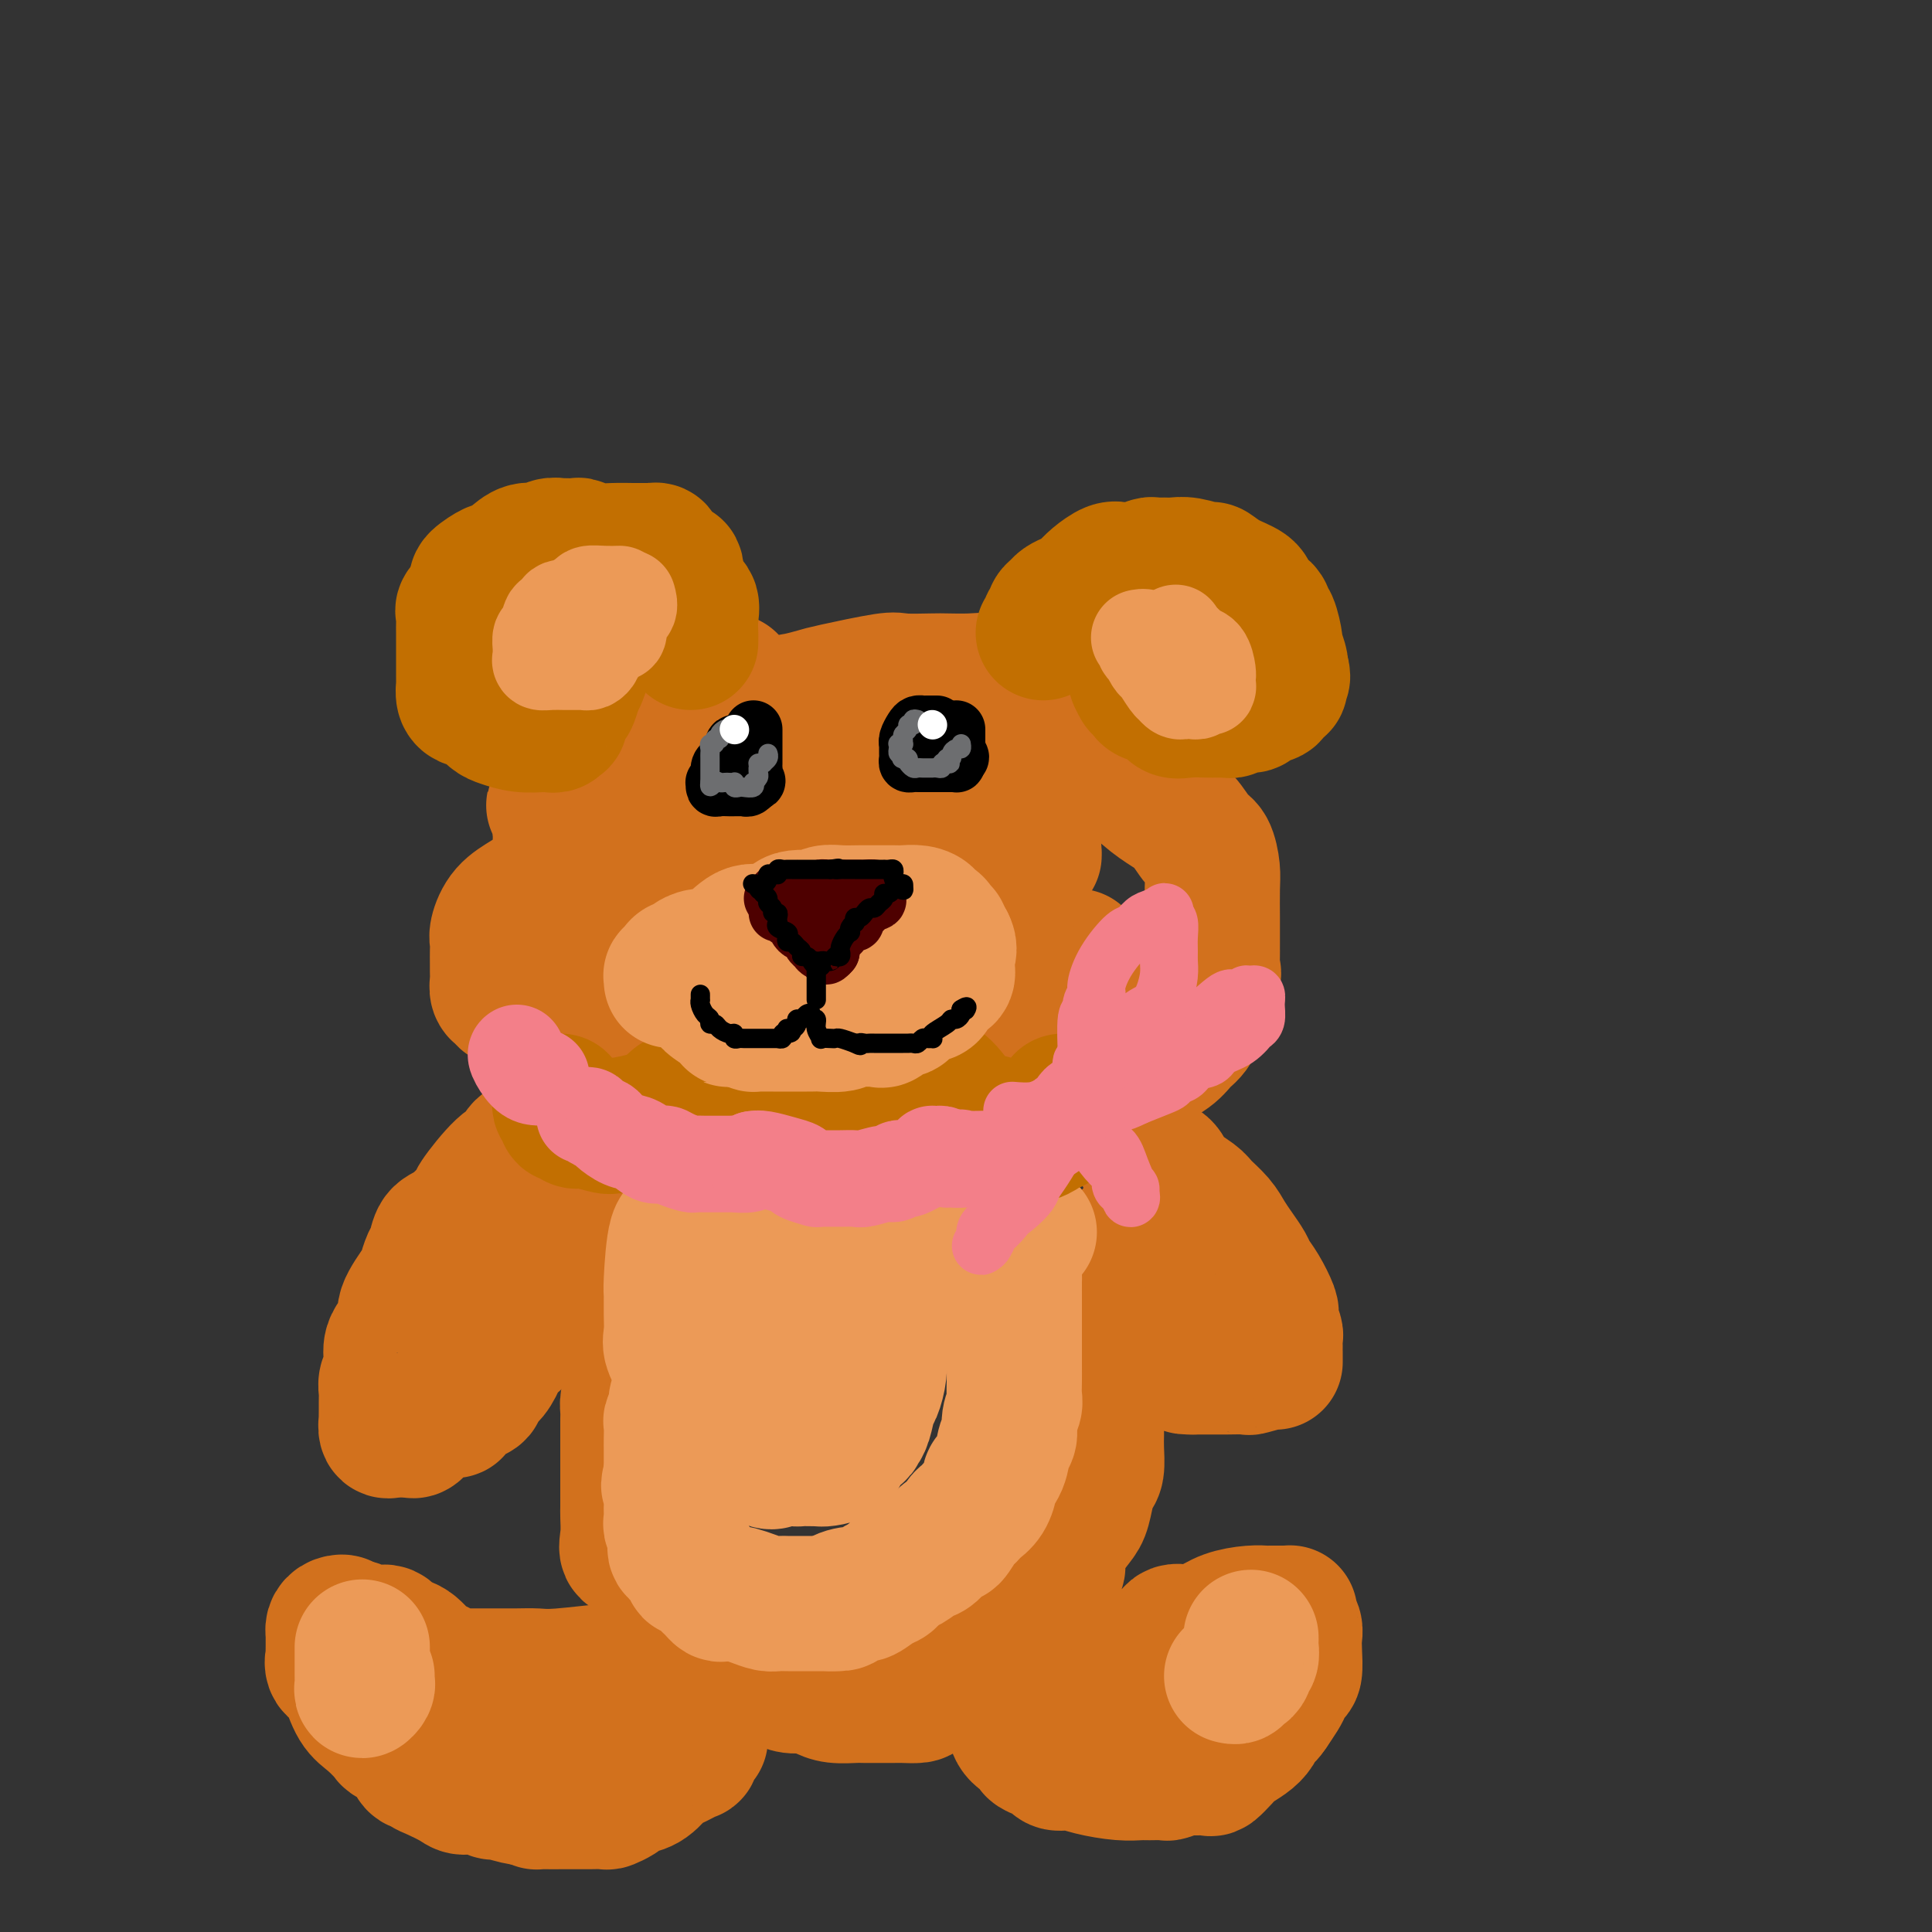 <svg viewBox='0 0 400 400' version='1.1' xmlns='http://www.w3.org/2000/svg' xmlns:xlink='http://www.w3.org/1999/xlink'><rect x="0" y="0" width="400" height="400" fill="#333333" stroke="none"/><g fill='none' stroke='rgb(210,113,29)' stroke-width='28' stroke-linecap='round' stroke-linejoin='round'><path d='M151,141c0.073,0.408 0.146,0.817 0,1c-0.146,0.183 -0.511,0.141 -1,0c-0.489,-0.141 -1.100,-0.381 -2,0c-0.900,0.381 -2.087,1.384 -3,2c-0.913,0.616 -1.550,0.847 -2,1c-0.450,0.153 -0.713,0.230 -2,1c-1.287,0.770 -3.599,2.234 -5,3c-1.401,0.766 -1.892,0.834 -2,1c-0.108,0.166 0.167,0.429 0,1c-0.167,0.571 -0.777,1.449 -1,2c-0.223,0.551 -0.061,0.774 0,1c0.061,0.226 0.019,0.453 0,1c-0.019,0.547 -0.015,1.412 0,2c0.015,0.588 0.041,0.898 0,1c-0.041,0.102 -0.151,-0.003 0,0c0.151,0.003 0.562,0.114 0,0c-0.562,-0.114 -2.096,-0.453 -3,0c-0.904,0.453 -1.178,1.697 -2,2c-0.822,0.303 -2.192,-0.336 -4,0c-1.808,0.336 -4.053,1.648 -5,2c-0.947,0.352 -0.594,-0.256 -1,0c-0.406,0.256 -1.571,1.377 -2,2c-0.429,0.623 -0.123,0.750 0,1c0.123,0.250 0.061,0.625 0,1'/><path d='M116,166c-2.630,1.379 -0.705,0.327 0,1c0.705,0.673 0.189,3.071 0,4c-0.189,0.929 -0.051,0.388 0,1c0.051,0.612 0.014,2.377 0,3c-0.014,0.623 -0.005,0.102 0,1c0.005,0.898 0.006,3.213 0,4c-0.006,0.787 -0.020,0.045 0,0c0.020,-0.045 0.073,0.609 0,1c-0.073,0.391 -0.272,0.521 -1,1c-0.728,0.479 -1.985,1.307 -3,2c-1.015,0.693 -1.789,1.249 -3,2c-1.211,0.751 -2.860,1.696 -4,3c-1.140,1.304 -1.770,2.968 -2,4c-0.230,1.032 -0.062,1.431 0,2c0.062,0.569 0.016,1.308 0,2c-0.016,0.692 -0.001,1.337 0,2c0.001,0.663 -0.012,1.343 0,2c0.012,0.657 0.049,1.290 0,2c-0.049,0.710 -0.185,1.498 0,2c0.185,0.502 0.692,0.717 1,1c0.308,0.283 0.417,0.635 1,1c0.583,0.365 1.640,0.744 2,1c0.360,0.256 0.024,0.388 1,1c0.976,0.612 3.263,1.703 4,2c0.737,0.297 -0.075,-0.201 0,0c0.075,0.201 1.038,1.100 2,2'/><path d='M114,213c1.701,1.393 0.454,0.877 0,1c-0.454,0.123 -0.116,0.886 0,1c0.116,0.114 0.010,-0.422 0,0c-0.010,0.422 0.075,1.801 0,3c-0.075,1.199 -0.311,2.219 0,3c0.311,0.781 1.168,1.324 2,2c0.832,0.676 1.638,1.486 3,2c1.362,0.514 3.278,0.730 5,1c1.722,0.270 3.248,0.592 4,1c0.752,0.408 0.731,0.902 1,1c0.269,0.098 0.830,-0.201 1,0c0.170,0.201 -0.049,0.900 0,1c0.049,0.100 0.366,-0.400 1,0c0.634,0.400 1.585,1.701 2,2c0.415,0.299 0.293,-0.404 1,0c0.707,0.404 2.241,1.916 4,3c1.759,1.084 3.741,1.741 5,2c1.259,0.259 1.794,0.122 3,0c1.206,-0.122 3.082,-0.228 4,0c0.918,0.228 0.879,0.790 2,1c1.121,0.210 3.404,0.066 5,0c1.596,-0.066 2.507,-0.056 3,0c0.493,0.056 0.570,0.159 1,0c0.430,-0.159 1.215,-0.579 2,-1'/><path d='M163,236c4.236,-0.370 2.324,-2.296 2,-3c-0.324,-0.704 0.938,-0.184 2,0c1.062,0.184 1.924,0.034 3,0c1.076,-0.034 2.366,0.047 3,0c0.634,-0.047 0.611,-0.223 1,0c0.389,0.223 1.191,0.846 2,1c0.809,0.154 1.624,-0.162 2,0c0.376,0.162 0.311,0.802 1,1c0.689,0.198 2.130,-0.047 3,0c0.870,0.047 1.168,0.387 2,0c0.832,-0.387 2.198,-1.501 3,-2c0.802,-0.499 1.041,-0.382 2,-1c0.959,-0.618 2.639,-1.970 5,-3c2.361,-1.030 5.403,-1.736 7,-2c1.597,-0.264 1.751,-0.085 2,0c0.249,0.085 0.595,0.075 1,0c0.405,-0.075 0.868,-0.216 1,0c0.132,0.216 -0.068,0.790 0,1c0.068,0.210 0.404,0.055 1,0c0.596,-0.055 1.453,-0.011 2,0c0.547,0.011 0.783,-0.011 1,0c0.217,0.011 0.416,0.056 1,0c0.584,-0.056 1.553,-0.211 3,0c1.447,0.211 3.371,0.789 5,0c1.629,-0.789 2.962,-2.943 5,-4c2.038,-1.057 4.780,-1.015 6,-1c1.220,0.015 0.918,0.004 1,0c0.082,-0.004 0.548,-0.001 1,0c0.452,0.001 0.891,0.000 1,0c0.109,-0.000 -0.112,-0.000 0,0c0.112,0.000 0.556,0.000 1,0'/><path d='M233,223c2.723,-0.690 2.030,0.086 2,0c-0.030,-0.086 0.602,-1.035 2,-2c1.398,-0.965 3.562,-1.946 5,-3c1.438,-1.054 2.151,-2.182 3,-3c0.849,-0.818 1.835,-1.328 3,-4c1.165,-2.672 2.508,-7.507 3,-9c0.492,-1.493 0.132,0.357 0,0c-0.132,-0.357 -0.035,-2.922 0,-4c0.035,-1.078 0.009,-0.670 0,-1c-0.009,-0.330 -0.002,-1.397 0,-2c0.002,-0.603 0.000,-0.741 0,-1c-0.000,-0.259 0.000,-0.637 0,-1c-0.000,-0.363 -0.002,-0.710 0,-1c0.002,-0.290 0.009,-0.523 0,-2c-0.009,-1.477 -0.035,-4.198 0,-6c0.035,-1.802 0.131,-2.684 0,-4c-0.131,-1.316 -0.491,-3.067 -1,-4c-0.509,-0.933 -1.169,-1.050 -2,-2c-0.831,-0.950 -1.834,-2.735 -3,-4c-1.166,-1.265 -2.495,-2.010 -4,-3c-1.505,-0.990 -3.185,-2.224 -5,-4c-1.815,-1.776 -3.765,-4.094 -5,-5c-1.235,-0.906 -1.756,-0.400 -3,-1c-1.244,-0.600 -3.212,-2.307 -4,-3c-0.788,-0.693 -0.397,-0.371 -1,-1c-0.603,-0.629 -2.201,-2.208 -3,-3c-0.799,-0.792 -0.800,-0.798 -1,-1c-0.200,-0.202 -0.600,-0.601 -1,-1'/><path d='M218,148c-4.517,-4.056 -2.308,-3.196 -2,-3c0.308,0.196 -1.283,-0.273 -2,-1c-0.717,-0.727 -0.560,-1.711 -1,-2c-0.440,-0.289 -1.479,0.119 -3,0c-1.521,-0.119 -3.525,-0.763 -5,-1c-1.475,-0.237 -2.422,-0.065 -4,0c-1.578,0.065 -3.788,0.024 -5,0c-1.212,-0.024 -1.425,-0.032 -3,0c-1.575,0.032 -4.511,0.103 -6,0c-1.489,-0.103 -1.530,-0.380 -4,0c-2.470,0.380 -7.370,1.418 -10,2c-2.630,0.582 -2.989,0.708 -4,1c-1.011,0.292 -2.673,0.749 -4,1c-1.327,0.251 -2.320,0.294 -3,1c-0.680,0.706 -1.047,2.073 -2,3c-0.953,0.927 -2.493,1.414 -4,3c-1.507,1.586 -2.982,4.270 -5,6c-2.018,1.730 -4.578,2.507 -7,4c-2.422,1.493 -4.705,3.701 -6,5c-1.295,1.299 -1.601,1.688 -3,3c-1.399,1.312 -3.891,3.548 -5,5c-1.109,1.452 -0.833,2.122 -1,3c-0.167,0.878 -0.775,1.966 -1,3c-0.225,1.034 -0.065,2.016 0,3c0.065,0.984 0.036,1.972 0,3c-0.036,1.028 -0.078,2.097 0,4c0.078,1.903 0.278,4.640 0,6c-0.278,1.360 -1.033,1.344 0,2c1.033,0.656 3.855,1.984 6,3c2.145,1.016 3.613,1.719 5,2c1.387,0.281 2.694,0.141 4,0'/><path d='M143,204c3.907,1.232 6.174,0.814 9,0c2.826,-0.814 6.211,-2.022 9,-3c2.789,-0.978 4.981,-1.725 7,-3c2.019,-1.275 3.863,-3.078 5,-4c1.137,-0.922 1.566,-0.963 2,-1c0.434,-0.037 0.873,-0.070 1,0c0.127,0.070 -0.056,0.242 1,0c1.056,-0.242 3.353,-0.898 5,0c1.647,0.898 2.645,3.351 4,5c1.355,1.649 3.066,2.493 4,3c0.934,0.507 1.089,0.678 1,1c-0.089,0.322 -0.422,0.794 -1,1c-0.578,0.206 -1.401,0.144 -3,0c-1.599,-0.144 -3.973,-0.372 -7,-1c-3.027,-0.628 -6.708,-1.658 -10,-3c-3.292,-1.342 -6.194,-2.997 -8,-4c-1.806,-1.003 -2.514,-1.356 -3,-2c-0.486,-0.644 -0.750,-1.580 -1,-3c-0.250,-1.420 -0.487,-3.323 0,-5c0.487,-1.677 1.697,-3.129 3,-4c1.303,-0.871 2.699,-1.161 4,-2c1.301,-0.839 2.507,-2.226 6,-3c3.493,-0.774 9.273,-0.934 12,-1c2.727,-0.066 2.401,-0.038 2,0c-0.401,0.038 -0.877,0.087 -1,0c-0.123,-0.087 0.108,-0.311 -1,0c-1.108,0.311 -3.554,1.155 -6,2'/><path d='M177,177c-2.275,1.343 -4.963,3.701 -7,6c-2.037,2.299 -3.421,4.541 -5,6c-1.579,1.459 -3.351,2.137 -4,3c-0.649,0.863 -0.174,1.911 0,3c0.174,1.089 0.047,2.220 0,3c-0.047,0.780 -0.016,1.209 0,2c0.016,0.791 0.015,1.944 0,3c-0.015,1.056 -0.044,2.016 0,3c0.044,0.984 0.161,1.993 0,3c-0.161,1.007 -0.600,2.014 0,3c0.600,0.986 2.239,1.952 3,3c0.761,1.048 0.645,2.180 1,3c0.355,0.820 1.180,1.330 2,2c0.820,0.670 1.635,1.500 2,2c0.365,0.500 0.279,0.671 1,1c0.721,0.329 2.248,0.816 3,1c0.752,0.184 0.731,0.063 2,0c1.269,-0.063 3.830,-0.069 5,0c1.170,0.069 0.948,0.214 1,0c0.052,-0.214 0.379,-0.785 0,-1c-0.379,-0.215 -1.462,-0.073 -2,0c-0.538,0.073 -0.529,0.078 -1,0c-0.471,-0.078 -1.420,-0.237 -2,0c-0.580,0.237 -0.790,0.872 -2,1c-1.210,0.128 -3.418,-0.250 -5,0c-1.582,0.250 -2.537,1.129 -5,2c-2.463,0.871 -6.432,1.735 -8,2c-1.568,0.265 -0.734,-0.067 -1,0c-0.266,0.067 -1.633,0.534 -3,1'/><path d='M152,229c-4.890,0.907 -3.114,0.676 -3,1c0.114,0.324 -1.433,1.203 -2,2c-0.567,0.797 -0.154,1.512 0,2c0.154,0.488 0.049,0.747 0,1c-0.049,0.253 -0.042,0.498 0,1c0.042,0.502 0.119,1.259 1,2c0.881,0.741 2.567,1.466 4,2c1.433,0.534 2.615,0.876 4,1c1.385,0.124 2.973,0.029 4,0c1.027,-0.029 1.493,0.006 2,0c0.507,-0.006 1.056,-0.054 2,0c0.944,0.054 2.282,0.211 3,0c0.718,-0.211 0.815,-0.789 2,-1c1.185,-0.211 3.459,-0.057 5,0c1.541,0.057 2.349,0.015 3,0c0.651,-0.015 1.144,-0.003 2,0c0.856,0.003 2.074,-0.003 3,0c0.926,0.003 1.559,0.015 2,0c0.441,-0.015 0.690,-0.056 1,0c0.310,0.056 0.682,0.208 1,0c0.318,-0.208 0.582,-0.777 1,-1c0.418,-0.223 0.990,-0.098 2,0c1.010,0.098 2.459,0.171 3,0c0.541,-0.171 0.173,-0.585 1,-1c0.827,-0.415 2.848,-0.831 4,-1c1.152,-0.169 1.436,-0.090 2,0c0.564,0.090 1.408,0.193 2,0c0.592,-0.193 0.932,-0.681 1,-1c0.068,-0.319 -0.136,-0.471 0,-1c0.136,-0.529 0.610,-1.437 1,-2c0.390,-0.563 0.695,-0.782 1,-1'/><path d='M204,232c0.467,-1.222 0.133,-1.778 0,-2c-0.133,-0.222 -0.067,-0.111 0,0'/><path d='M204,223c0.000,0.000 0.100,0.100 0.1,0.1'/><path d='M167,224c0.300,0.000 0.600,0.000 1,0c0.400,-0.000 0.901,-0.000 1,0c0.099,0.000 -0.205,0.001 0,0c0.205,-0.001 0.920,-0.002 1,0c0.080,0.002 -0.476,0.007 0,0c0.476,-0.007 1.984,-0.027 3,0c1.016,0.027 1.540,0.100 2,0c0.460,-0.100 0.855,-0.373 1,-1c0.145,-0.627 0.042,-1.608 0,-2c-0.042,-0.392 -0.021,-0.196 0,0'/><path d='M110,237c-0.783,0.210 -1.565,0.421 -2,1c-0.435,0.579 -0.521,1.528 -1,2c-0.479,0.472 -1.350,0.467 -3,2c-1.650,1.533 -4.077,4.603 -5,6c-0.923,1.397 -0.341,1.121 -1,2c-0.659,0.879 -2.558,2.911 -4,4c-1.442,1.089 -2.425,1.233 -3,2c-0.575,0.767 -0.740,2.155 -1,3c-0.260,0.845 -0.614,1.145 -1,2c-0.386,0.855 -0.804,2.263 -1,3c-0.196,0.737 -0.172,0.802 -1,2c-0.828,1.198 -2.509,3.527 -3,5c-0.491,1.473 0.209,2.089 0,3c-0.209,0.911 -1.328,2.117 -2,3c-0.672,0.883 -0.898,1.445 -1,2c-0.102,0.555 -0.080,1.105 0,2c0.080,0.895 0.218,2.137 0,3c-0.218,0.863 -0.790,1.347 -1,2c-0.210,0.653 -0.056,1.475 0,2c0.056,0.525 0.015,0.751 0,1c-0.015,0.249 -0.005,0.519 0,1c0.005,0.481 0.005,1.173 0,2c-0.005,0.827 -0.016,1.791 0,2c0.016,0.209 0.060,-0.336 0,0c-0.060,0.336 -0.223,1.554 0,2c0.223,0.446 0.833,0.119 1,0c0.167,-0.119 -0.109,-0.032 0,0c0.109,0.032 0.603,0.009 1,0c0.397,-0.009 0.699,-0.005 1,0'/><path d='M83,296c0.883,-0.029 1.592,-0.103 2,0c0.408,0.103 0.516,0.382 1,0c0.484,-0.382 1.344,-1.426 2,-2c0.656,-0.574 1.106,-0.679 2,-1c0.894,-0.321 2.231,-0.860 3,-1c0.769,-0.140 0.970,0.118 1,0c0.030,-0.118 -0.113,-0.613 0,-1c0.113,-0.387 0.481,-0.665 1,-1c0.519,-0.335 1.190,-0.727 2,-1c0.810,-0.273 1.760,-0.429 2,-1c0.240,-0.571 -0.230,-1.558 0,-2c0.230,-0.442 1.160,-0.340 2,-1c0.840,-0.660 1.591,-2.081 2,-3c0.409,-0.919 0.476,-1.335 1,-2c0.524,-0.665 1.506,-1.577 2,-2c0.494,-0.423 0.500,-0.355 1,-1c0.500,-0.645 1.496,-2.002 2,-3c0.504,-0.998 0.517,-1.637 1,-2c0.483,-0.363 1.435,-0.451 2,-1c0.565,-0.549 0.744,-1.558 1,-2c0.256,-0.442 0.590,-0.317 1,-1c0.410,-0.683 0.898,-2.176 1,-3c0.102,-0.824 -0.180,-0.980 0,-1c0.180,-0.020 0.822,0.097 1,0c0.178,-0.097 -0.107,-0.407 0,-1c0.107,-0.593 0.607,-1.467 1,-2c0.393,-0.533 0.680,-0.723 1,-1c0.320,-0.277 0.673,-0.641 1,-1c0.327,-0.359 0.626,-0.712 1,-1c0.374,-0.288 0.821,-0.511 1,-1c0.179,-0.489 0.089,-1.245 0,-2'/><path d='M121,255c3.422,-5.133 0.978,-1.467 0,0c-0.978,1.467 -0.489,0.733 0,0'/><path d='M237,240c0.650,0.379 1.300,0.758 2,1c0.700,0.242 1.451,0.347 2,1c0.549,0.653 0.895,1.855 2,3c1.105,1.145 2.967,2.235 4,3c1.033,0.765 1.236,1.206 2,2c0.764,0.794 2.088,1.941 3,3c0.912,1.059 1.413,2.028 2,3c0.587,0.972 1.261,1.945 2,3c0.739,1.055 1.543,2.191 2,3c0.457,0.809 0.566,1.289 1,2c0.434,0.711 1.192,1.651 2,3c0.808,1.349 1.667,3.106 2,4c0.333,0.894 0.142,0.926 0,1c-0.142,0.074 -0.234,0.192 0,1c0.234,0.808 0.795,2.307 1,3c0.205,0.693 0.055,0.581 0,1c-0.055,0.419 -0.015,1.370 0,2c0.015,0.630 0.004,0.938 0,1c-0.004,0.062 -0.002,-0.123 0,0c0.002,0.123 0.004,0.555 0,1c-0.004,0.445 -0.014,0.904 0,1c0.014,0.096 0.053,-0.170 -1,0c-1.053,0.170 -3.199,0.778 -4,1c-0.801,0.222 -0.257,0.060 -1,0c-0.743,-0.060 -2.773,-0.016 -4,0c-1.227,0.016 -1.652,0.004 -2,0c-0.348,-0.004 -0.621,-0.001 -1,0c-0.379,0.001 -0.864,0.000 -1,0c-0.136,-0.000 0.079,-0.000 0,0c-0.079,0.000 -0.451,0.000 -1,0c-0.549,-0.000 -1.274,-0.000 -2,0'/><path d='M247,283c-2.960,0.060 -1.861,-0.291 -2,-1c-0.139,-0.709 -1.515,-1.776 -2,-2c-0.485,-0.224 -0.080,0.394 0,0c0.080,-0.394 -0.165,-1.799 -1,-3c-0.835,-1.201 -2.261,-2.197 -3,-3c-0.739,-0.803 -0.790,-1.412 -1,-2c-0.210,-0.588 -0.578,-1.155 -1,-2c-0.422,-0.845 -0.898,-1.966 -1,-3c-0.102,-1.034 0.169,-1.979 0,-3c-0.169,-1.021 -0.777,-2.119 -1,-3c-0.223,-0.881 -0.060,-1.546 0,-2c0.060,-0.454 0.016,-0.696 0,-1c-0.016,-0.304 -0.004,-0.669 0,-1c0.004,-0.331 0.001,-0.628 0,-1c-0.001,-0.372 -0.000,-0.821 0,-1c0.000,-0.179 0.000,-0.090 0,0'/><path d='M147,260c-0.095,0.368 -0.190,0.735 0,1c0.190,0.265 0.666,0.426 0,1c-0.666,0.574 -2.472,1.559 -3,2c-0.528,0.441 0.224,0.337 0,1c-0.224,0.663 -1.422,2.092 -2,3c-0.578,0.908 -0.536,1.294 -1,2c-0.464,0.706 -1.433,1.732 -2,2c-0.567,0.268 -0.731,-0.223 -1,0c-0.269,0.223 -0.644,1.161 -1,2c-0.356,0.839 -0.691,1.579 -1,2c-0.309,0.421 -0.590,0.521 -1,1c-0.410,0.479 -0.950,1.336 -1,2c-0.050,0.664 0.389,1.136 0,2c-0.389,0.864 -1.607,2.118 -2,3c-0.393,0.882 0.038,1.390 0,2c-0.038,0.610 -0.546,1.323 -1,2c-0.454,0.677 -0.854,1.319 -1,2c-0.146,0.681 -0.039,1.403 0,2c0.039,0.597 0.011,1.069 0,2c-0.011,0.931 -0.003,2.319 0,3c0.003,0.681 0.001,0.654 0,1c-0.001,0.346 -0.000,1.063 0,2c0.000,0.937 0.000,2.093 0,3c-0.000,0.907 -0.000,1.564 0,2c0.000,0.436 0.001,0.651 0,1c-0.001,0.349 -0.002,0.833 0,2c0.002,1.167 0.009,3.017 0,4c-0.009,0.983 -0.033,1.099 0,2c0.033,0.901 0.124,2.589 0,4c-0.124,1.411 -0.464,2.546 0,3c0.464,0.454 1.732,0.227 3,0'/><path d='M133,321c0.722,0.678 1.027,2.373 1,3c-0.027,0.627 -0.388,0.185 0,1c0.388,0.815 1.523,2.887 2,4c0.477,1.113 0.297,1.266 1,2c0.703,0.734 2.291,2.048 3,3c0.709,0.952 0.540,1.540 1,2c0.460,0.460 1.551,0.790 2,1c0.449,0.210 0.258,0.299 1,1c0.742,0.701 2.418,2.015 3,3c0.582,0.985 0.070,1.640 1,2c0.930,0.360 3.302,0.425 4,1c0.698,0.575 -0.277,1.661 0,2c0.277,0.339 1.806,-0.067 3,0c1.194,0.067 2.052,0.609 3,1c0.948,0.391 1.985,0.630 3,1c1.015,0.370 2.009,0.870 3,1c0.991,0.130 1.978,-0.109 3,0c1.022,0.109 2.077,0.565 3,1c0.923,0.435 1.714,0.849 3,1c1.286,0.151 3.067,0.040 4,0c0.933,-0.040 1.017,-0.010 2,0c0.983,0.010 2.864,0.001 4,0c1.136,-0.001 1.526,0.006 2,0c0.474,-0.006 1.033,-0.025 2,0c0.967,0.025 2.341,0.095 3,0c0.659,-0.095 0.602,-0.354 1,-1c0.398,-0.646 1.251,-1.678 2,-2c0.749,-0.322 1.394,0.067 2,0c0.606,-0.067 1.173,-0.591 2,-1c0.827,-0.409 1.913,-0.705 3,-1'/><path d='M200,346c1.837,-1.187 1.429,-1.655 2,-2c0.571,-0.345 2.120,-0.566 3,-1c0.880,-0.434 1.091,-1.080 2,-2c0.909,-0.920 2.518,-2.113 3,-3c0.482,-0.887 -0.162,-1.467 0,-2c0.162,-0.533 1.130,-1.021 2,-2c0.870,-0.979 1.642,-2.451 2,-3c0.358,-0.549 0.302,-0.174 1,-1c0.698,-0.826 2.152,-2.852 3,-4c0.848,-1.148 1.092,-1.416 1,-2c-0.092,-0.584 -0.519,-1.483 0,-3c0.519,-1.517 1.985,-3.650 3,-5c1.015,-1.350 1.578,-1.915 2,-3c0.422,-1.085 0.701,-2.688 1,-4c0.299,-1.312 0.616,-2.332 1,-3c0.384,-0.668 0.835,-0.983 1,-2c0.165,-1.017 0.044,-2.737 0,-4c-0.044,-1.263 -0.012,-2.069 0,-3c0.012,-0.931 0.003,-1.987 0,-3c-0.003,-1.013 -0.001,-1.981 0,-3c0.001,-1.019 0.000,-2.087 0,-3c-0.000,-0.913 -0.000,-1.670 0,-3c0.000,-1.330 0.000,-3.232 0,-4c-0.000,-0.768 -0.000,-0.402 0,-1c0.000,-0.598 0.000,-2.161 0,-3c-0.000,-0.839 -0.000,-0.954 0,-1c0.000,-0.046 0.000,-0.023 0,0'/><path d='M134,343c0.102,0.342 0.204,0.684 0,1c-0.204,0.316 -0.714,0.607 -2,1c-1.286,0.393 -3.347,0.890 -4,1c-0.653,0.110 0.103,-0.167 -2,0c-2.103,0.167 -7.066,0.777 -10,1c-2.934,0.223 -3.840,0.060 -5,0c-1.160,-0.060 -2.574,-0.016 -4,0c-1.426,0.016 -2.863,0.004 -4,0c-1.137,-0.004 -1.973,-0.001 -3,0c-1.027,0.001 -2.245,0.001 -3,0c-0.755,-0.001 -1.045,-0.003 -1,0c0.045,0.003 0.426,0.011 0,0c-0.426,-0.011 -1.661,-0.042 -2,0c-0.339,0.042 0.216,0.159 0,0c-0.216,-0.159 -1.203,-0.592 -2,-1c-0.797,-0.408 -1.404,-0.792 -2,-1c-0.596,-0.208 -1.182,-0.242 -2,-1c-0.818,-0.758 -1.869,-2.242 -3,-3c-1.131,-0.758 -2.344,-0.792 -3,-1c-0.656,-0.208 -0.757,-0.592 -1,-1c-0.243,-0.408 -0.629,-0.840 -1,-1c-0.371,-0.160 -0.728,-0.047 -1,0c-0.272,0.047 -0.459,0.027 -1,0c-0.541,-0.027 -1.437,-0.060 -2,0c-0.563,0.060 -0.795,0.212 -1,0c-0.205,-0.212 -0.385,-0.789 -1,-1c-0.615,-0.211 -1.666,-0.057 -2,0c-0.334,0.057 0.047,0.016 0,0c-0.047,-0.016 -0.524,-0.008 -1,0'/><path d='M71,337c-1.348,-0.370 -0.218,-0.795 0,-1c0.218,-0.205 -0.478,-0.192 -1,0c-0.522,0.192 -0.872,0.561 -1,1c-0.128,0.439 -0.034,0.949 0,1c0.034,0.051 0.010,-0.356 0,0c-0.010,0.356 -0.004,1.475 0,2c0.004,0.525 0.008,0.455 0,1c-0.008,0.545 -0.028,1.704 0,2c0.028,0.296 0.104,-0.272 0,0c-0.104,0.272 -0.387,1.384 0,2c0.387,0.616 1.446,0.736 2,1c0.554,0.264 0.605,0.672 1,2c0.395,1.328 1.135,3.576 2,5c0.865,1.424 1.857,2.025 3,3c1.143,0.975 2.439,2.323 3,3c0.561,0.677 0.388,0.682 1,1c0.612,0.318 2.010,0.949 3,2c0.990,1.051 1.571,2.523 2,3c0.429,0.477 0.705,-0.040 1,0c0.295,0.040 0.609,0.637 1,1c0.391,0.363 0.858,0.494 2,1c1.142,0.506 2.957,1.389 4,2c1.043,0.611 1.313,0.952 2,1c0.687,0.048 1.792,-0.197 3,0c1.208,0.197 2.520,0.836 3,1c0.480,0.164 0.129,-0.148 1,0c0.871,0.148 2.963,0.757 4,1c1.037,0.243 1.018,0.122 1,0'/><path d='M108,372c4.005,1.309 3.018,1.083 3,1c-0.018,-0.083 0.935,-0.022 2,0c1.065,0.022 2.244,0.006 3,0c0.756,-0.006 1.091,-0.001 2,0c0.909,0.001 2.394,-0.003 3,0c0.606,0.003 0.333,0.012 1,0c0.667,-0.012 2.273,-0.046 3,0c0.727,0.046 0.574,0.170 1,0c0.426,-0.170 1.429,-0.635 2,-1c0.571,-0.365 0.710,-0.631 1,-1c0.290,-0.369 0.733,-0.843 1,-1c0.267,-0.157 0.360,0.002 1,0c0.640,-0.002 1.827,-0.167 3,-1c1.173,-0.833 2.332,-2.335 3,-3c0.668,-0.665 0.843,-0.494 2,-1c1.157,-0.506 3.294,-1.691 4,-2c0.706,-0.309 -0.021,0.257 0,0c0.021,-0.257 0.789,-1.337 1,-2c0.211,-0.663 -0.136,-0.909 0,-1c0.136,-0.091 0.753,-0.026 1,0c0.247,0.026 0.123,0.013 0,0'/><path d='M219,338c0.001,0.334 0.002,0.668 0,1c-0.002,0.332 -0.006,0.663 0,1c0.006,0.337 0.024,0.679 0,1c-0.024,0.321 -0.089,0.622 0,1c0.089,0.378 0.332,0.833 1,1c0.668,0.167 1.761,0.046 3,0c1.239,-0.046 2.622,-0.017 4,0c1.378,0.017 2.749,0.021 4,0c1.251,-0.021 2.382,-0.068 3,0c0.618,0.068 0.724,0.251 2,0c1.276,-0.251 3.722,-0.935 5,-2c1.278,-1.065 1.388,-2.510 2,-3c0.612,-0.490 1.726,-0.026 3,0c1.274,0.026 2.706,-0.385 4,-1c1.294,-0.615 2.448,-1.433 4,-2c1.552,-0.567 3.502,-0.884 5,-1c1.498,-0.116 2.545,-0.032 3,0c0.455,0.032 0.317,0.011 1,0c0.683,-0.011 2.187,-0.011 3,0c0.813,0.011 0.936,0.033 1,0c0.064,-0.033 0.070,-0.121 0,0c-0.070,0.121 -0.214,0.449 0,1c0.214,0.551 0.786,1.323 1,2c0.214,0.677 0.068,1.259 0,2c-0.068,0.741 -0.059,1.640 0,3c0.059,1.360 0.168,3.182 0,4c-0.168,0.818 -0.612,0.632 -1,1c-0.388,0.368 -0.720,1.291 -1,2c-0.280,0.709 -0.509,1.202 -1,2c-0.491,0.798 -1.246,1.899 -2,3'/><path d='M263,354c-0.950,1.429 -0.825,1.002 -1,1c-0.175,-0.002 -0.651,0.422 -1,1c-0.349,0.578 -0.570,1.311 -1,2c-0.430,0.689 -1.069,1.333 -2,2c-0.931,0.667 -2.154,1.356 -3,2c-0.846,0.644 -1.313,1.243 -2,2c-0.687,0.757 -1.592,1.671 -2,2c-0.408,0.329 -0.317,0.074 -1,0c-0.683,-0.074 -2.141,0.033 -3,0c-0.859,-0.033 -1.121,-0.205 -2,0c-0.879,0.205 -2.375,0.788 -3,1c-0.625,0.212 -0.379,0.054 -1,0c-0.621,-0.054 -2.108,-0.004 -3,0c-0.892,0.004 -1.188,-0.036 -2,0c-0.812,0.036 -2.139,0.150 -4,0c-1.861,-0.150 -4.255,-0.565 -6,-1c-1.745,-0.435 -2.840,-0.890 -4,-1c-1.160,-0.110 -2.385,0.126 -3,0c-0.615,-0.126 -0.620,-0.613 -1,-1c-0.380,-0.387 -1.135,-0.673 -2,-1c-0.865,-0.327 -1.838,-0.696 -2,-1c-0.162,-0.304 0.489,-0.545 0,-1c-0.489,-0.455 -2.117,-1.126 -3,-2c-0.883,-0.874 -1.021,-1.953 -1,-3c0.021,-1.047 0.202,-2.064 0,-3c-0.202,-0.936 -0.785,-1.790 -1,-3c-0.215,-1.210 -0.061,-2.774 0,-3c0.061,-0.226 0.031,0.887 0,2'/><path d='M209,349c-0.041,-0.968 0.857,1.611 1,3c0.143,1.389 -0.470,1.588 0,2c0.470,0.412 2.024,1.038 3,2c0.976,0.962 1.373,2.260 2,3c0.627,0.740 1.484,0.920 2,1c0.516,0.080 0.692,0.059 1,0c0.308,-0.059 0.748,-0.156 1,0c0.252,0.156 0.317,0.563 1,1c0.683,0.437 1.983,0.902 3,1c1.017,0.098 1.751,-0.170 3,0c1.249,0.170 3.012,0.779 4,1c0.988,0.221 1.200,0.055 2,0c0.800,-0.055 2.187,0.001 3,0c0.813,-0.001 1.050,-0.059 2,0c0.950,0.059 2.612,0.233 4,0c1.388,-0.233 2.501,-0.874 3,-1c0.499,-0.126 0.382,0.264 1,0c0.618,-0.264 1.969,-1.181 3,-2c1.031,-0.819 1.740,-1.539 2,-2c0.260,-0.461 0.070,-0.663 0,-1c-0.070,-0.337 -0.020,-0.811 0,-1c0.020,-0.189 0.010,-0.095 0,0'/><path d='M157,232c0.306,0.000 0.613,0.000 1,0c0.387,-0.000 0.855,-0.000 3,0c2.145,0.000 5.967,0.000 7,0c1.033,-0.000 -0.724,-0.000 2,0c2.724,0.000 9.928,0.000 14,0c4.072,-0.000 5.011,-0.002 7,0c1.989,0.002 5.026,0.007 7,0c1.974,-0.007 2.883,-0.024 4,0c1.117,0.024 2.440,0.091 3,0c0.560,-0.091 0.356,-0.341 1,-1c0.644,-0.659 2.136,-1.727 3,-3c0.864,-1.273 1.102,-2.749 2,-4c0.898,-1.251 2.458,-2.276 3,-3c0.542,-0.724 0.067,-1.147 1,-2c0.933,-0.853 3.273,-2.135 4,-3c0.727,-0.865 -0.159,-1.312 0,-2c0.159,-0.688 1.363,-1.617 2,-3c0.637,-1.383 0.707,-3.221 1,-4c0.293,-0.779 0.811,-0.500 1,-1c0.189,-0.500 0.051,-1.780 0,-3c-0.051,-1.220 -0.014,-2.378 0,-3c0.014,-0.622 0.004,-0.706 0,-1c-0.004,-0.294 -0.001,-0.798 0,-1c0.001,-0.202 0.001,-0.101 0,0'/><path d='M185,215c-0.453,-0.101 -0.905,-0.202 -1,0c-0.095,0.202 0.169,0.706 0,1c-0.169,0.294 -0.769,0.376 -1,1c-0.231,0.624 -0.091,1.789 0,3c0.091,1.211 0.133,2.468 0,3c-0.133,0.532 -0.442,0.340 0,1c0.442,0.660 1.636,2.171 2,3c0.364,0.829 -0.101,0.975 0,1c0.101,0.025 0.768,-0.072 1,0c0.232,0.072 0.029,0.313 1,0c0.971,-0.313 3.116,-1.180 5,-2c1.884,-0.820 3.507,-1.593 5,-2c1.493,-0.407 2.855,-0.450 4,-1c1.145,-0.550 2.071,-1.609 3,-2c0.929,-0.391 1.860,-0.113 3,-1c1.140,-0.887 2.487,-2.939 3,-4c0.513,-1.061 0.190,-1.131 0,-2c-0.190,-0.869 -0.247,-2.537 0,-4c0.247,-1.463 0.799,-2.722 1,-4c0.201,-1.278 0.050,-2.575 0,-4c-0.050,-1.425 0.001,-2.979 0,-4c-0.001,-1.021 -0.056,-1.508 0,-2c0.056,-0.492 0.221,-0.987 0,-2c-0.221,-1.013 -0.829,-2.542 -1,-3c-0.171,-0.458 0.094,0.155 0,0c-0.094,-0.155 -0.547,-1.077 -1,-2'/><path d='M209,189c-0.489,-3.054 -0.711,-2.188 -1,-2c-0.289,0.188 -0.645,-0.302 -1,-1c-0.355,-0.698 -0.710,-1.605 -1,-2c-0.290,-0.395 -0.514,-0.278 -1,-1c-0.486,-0.722 -1.232,-2.284 -2,-3c-0.768,-0.716 -1.556,-0.586 -2,-1c-0.444,-0.414 -0.544,-1.372 -1,-2c-0.456,-0.628 -1.267,-0.928 -2,-1c-0.733,-0.072 -1.388,0.082 -2,0c-0.612,-0.082 -1.181,-0.400 -2,-1c-0.819,-0.600 -1.886,-1.481 -3,-2c-1.114,-0.519 -2.274,-0.675 -3,-1c-0.726,-0.325 -1.019,-0.819 -1,-1c0.019,-0.181 0.349,-0.048 0,0c-0.349,0.048 -1.376,0.013 -2,0c-0.624,-0.013 -0.845,-0.004 -2,0c-1.155,0.004 -3.243,0.002 -5,0c-1.757,-0.002 -3.183,-0.004 -5,0c-1.817,0.004 -4.025,0.013 -6,0c-1.975,-0.013 -3.716,-0.049 -5,0c-1.284,0.049 -2.109,0.184 -4,1c-1.891,0.816 -4.846,2.314 -6,3c-1.154,0.686 -0.505,0.559 -1,1c-0.495,0.441 -2.133,1.448 -3,2c-0.867,0.552 -0.964,0.649 -1,1c-0.036,0.351 -0.010,0.958 0,1c0.010,0.042 0.005,-0.479 0,-1'/><path d='M147,179c-2.281,0.848 -0.484,-1.033 0,-2c0.484,-0.967 -0.346,-1.021 0,-2c0.346,-0.979 1.866,-2.883 3,-4c1.134,-1.117 1.881,-1.448 3,-2c1.119,-0.552 2.610,-1.325 4,-2c1.390,-0.675 2.679,-1.253 4,-2c1.321,-0.747 2.674,-1.664 4,-2c1.326,-0.336 2.624,-0.090 4,0c1.376,0.090 2.830,0.024 4,0c1.170,-0.024 2.056,-0.007 5,0c2.944,0.007 7.947,0.003 11,0c3.053,-0.003 4.155,-0.007 5,0c0.845,0.007 1.434,0.023 2,0c0.566,-0.023 1.111,-0.087 2,0c0.889,0.087 2.123,0.325 3,1c0.877,0.675 1.398,1.788 3,3c1.602,1.212 4.286,2.525 6,4c1.714,1.475 2.459,3.114 3,4c0.541,0.886 0.877,1.021 1,1c0.123,-0.021 0.033,-0.198 0,0c-0.033,0.198 -0.009,0.771 0,1c0.009,0.229 0.005,0.115 0,0'/><path d='M214,177c0.000,0.000 0.100,0.100 0.1,0.1'/><path d='M229,204c-0.309,0.407 -0.619,0.813 -1,1c-0.381,0.187 -0.834,0.153 -1,1c-0.166,0.847 -0.045,2.574 0,4c0.045,1.426 0.013,2.550 0,3c-0.013,0.450 -0.006,0.225 0,0'/></g>
<g fill='none' stroke='rgb(236,154,87)' stroke-width='28' stroke-linecap='round' stroke-linejoin='round'><path d='M165,255c-0.372,0.016 -0.743,0.033 -1,0c-0.257,-0.033 -0.399,-0.114 -1,0c-0.601,0.114 -1.661,0.425 -2,1c-0.339,0.575 0.042,1.414 0,2c-0.042,0.586 -0.506,0.920 -1,1c-0.494,0.080 -1.019,-0.094 -1,0c0.019,0.094 0.583,0.458 0,1c-0.583,0.542 -2.313,1.264 -3,2c-0.687,0.736 -0.330,1.487 -1,2c-0.670,0.513 -2.367,0.790 -3,1c-0.633,0.210 -0.200,0.354 0,1c0.200,0.646 0.169,1.796 0,2c-0.169,0.204 -0.474,-0.537 -1,0c-0.526,0.537 -1.273,2.351 -2,3c-0.727,0.649 -1.434,0.131 -2,1c-0.566,0.869 -0.992,3.123 -1,4c-0.008,0.877 0.401,0.377 0,1c-0.401,0.623 -1.613,2.369 -2,3c-0.387,0.631 0.050,0.147 0,1c-0.050,0.853 -0.587,3.043 -1,4c-0.413,0.957 -0.703,0.680 -1,1c-0.297,0.320 -0.601,1.236 -1,2c-0.399,0.764 -0.891,1.377 -1,2c-0.109,0.623 0.167,1.255 0,2c-0.167,0.745 -0.777,1.604 -1,2c-0.223,0.396 -0.060,0.329 0,1c0.060,0.671 0.016,2.080 0,3c-0.016,0.920 -0.004,1.350 0,2c0.004,0.650 0.001,1.521 0,2c-0.001,0.479 -0.000,0.565 0,1c0.000,0.435 0.000,1.217 0,2'/><path d='M139,305c-1.083,4.580 -0.290,1.528 0,1c0.290,-0.528 0.078,1.466 0,2c-0.078,0.534 -0.021,-0.391 0,0c0.021,0.391 0.006,2.098 0,3c-0.006,0.902 -0.003,0.999 0,1c0.003,0.001 0.005,-0.095 0,0c-0.005,0.095 -0.019,0.382 0,1c0.019,0.618 0.069,1.569 0,2c-0.069,0.431 -0.258,0.344 0,1c0.258,0.656 0.962,2.056 1,3c0.038,0.944 -0.589,1.433 0,2c0.589,0.567 2.395,1.212 3,2c0.605,0.788 0.008,1.718 0,2c-0.008,0.282 0.571,-0.083 1,0c0.429,0.083 0.706,0.613 1,1c0.294,0.387 0.604,0.629 1,1c0.396,0.371 0.879,0.870 1,1c0.121,0.130 -0.118,-0.109 0,0c0.118,0.109 0.593,0.564 1,1c0.407,0.436 0.745,0.852 1,1c0.255,0.148 0.428,0.029 1,0c0.572,-0.029 1.542,0.031 2,0c0.458,-0.031 0.404,-0.152 1,0c0.596,0.152 1.843,0.577 3,1c1.157,0.423 2.224,0.846 3,1c0.776,0.154 1.260,0.041 2,0c0.740,-0.041 1.737,-0.011 2,0c0.263,0.011 -0.208,0.003 1,0c1.208,-0.003 4.094,-0.001 5,0c0.906,0.001 -0.170,0.000 0,0c0.170,-0.000 1.585,-0.000 3,0'/><path d='M172,332c3.850,0.152 1.976,-0.469 2,-1c0.024,-0.531 1.946,-0.972 3,-1c1.054,-0.028 1.240,0.359 2,0c0.760,-0.359 2.095,-1.463 3,-2c0.905,-0.537 1.382,-0.509 2,-1c0.618,-0.491 1.378,-1.503 2,-2c0.622,-0.497 1.107,-0.480 2,-1c0.893,-0.520 2.193,-1.575 3,-2c0.807,-0.425 1.119,-0.218 2,-1c0.881,-0.782 2.330,-2.552 3,-3c0.670,-0.448 0.560,0.428 1,0c0.440,-0.428 1.431,-2.158 2,-3c0.569,-0.842 0.717,-0.797 1,-1c0.283,-0.203 0.701,-0.655 1,-1c0.299,-0.345 0.479,-0.583 1,-1c0.521,-0.417 1.382,-1.011 2,-2c0.618,-0.989 0.993,-2.372 1,-3c0.007,-0.628 -0.353,-0.503 0,-1c0.353,-0.497 1.419,-1.618 2,-3c0.581,-1.382 0.678,-3.027 1,-4c0.322,-0.973 0.871,-1.275 1,-2c0.129,-0.725 -0.162,-1.874 0,-3c0.162,-1.126 0.775,-2.228 1,-3c0.225,-0.772 0.060,-1.214 0,-2c-0.060,-0.786 -0.016,-1.916 0,-3c0.016,-1.084 0.004,-2.122 0,-3c-0.004,-0.878 -0.001,-1.596 0,-2c0.001,-0.404 0.000,-0.493 0,-1c-0.000,-0.507 -0.000,-1.430 0,-2c0.000,-0.570 0.000,-0.785 0,-1'/><path d='M210,277c0.000,-3.329 0.000,-4.653 0,-5c-0.000,-0.347 -0.001,0.283 0,0c0.001,-0.283 0.004,-1.481 0,-3c-0.004,-1.519 -0.013,-3.361 0,-4c0.013,-0.639 0.050,-0.075 0,-1c-0.050,-0.925 -0.185,-3.338 -1,-5c-0.815,-1.662 -2.308,-2.574 -3,-3c-0.692,-0.426 -0.582,-0.366 -1,-1c-0.418,-0.634 -1.366,-1.963 -2,-3c-0.634,-1.037 -0.956,-1.783 -1,-2c-0.044,-0.217 0.191,0.093 0,0c-0.191,-0.093 -0.808,-0.591 -1,-1c-0.192,-0.409 0.041,-0.730 0,-1c-0.041,-0.270 -0.355,-0.490 -2,0c-1.645,0.490 -4.622,1.690 -6,2c-1.378,0.310 -1.157,-0.271 -2,0c-0.843,0.271 -2.751,1.392 -5,2c-2.249,0.608 -4.839,0.703 -6,1c-1.161,0.297 -0.891,0.798 -1,1c-0.109,0.202 -0.595,0.107 -1,0c-0.405,-0.107 -0.730,-0.225 -1,0c-0.270,0.225 -0.487,0.792 -1,1c-0.513,0.208 -1.323,0.056 -2,0c-0.677,-0.056 -1.220,-0.017 -2,0c-0.780,0.017 -1.797,0.013 -3,0c-1.203,-0.013 -2.590,-0.034 -4,0c-1.410,0.034 -2.841,0.125 -4,0c-1.159,-0.125 -2.045,-0.464 -3,-1c-0.955,-0.536 -1.977,-1.268 -3,-2'/><path d='M155,252c-3.329,-0.630 -2.153,-0.705 -2,-1c0.153,-0.295 -0.718,-0.811 -1,-1c-0.282,-0.189 0.026,-0.051 0,0c-0.026,0.051 -0.387,0.014 -1,0c-0.613,-0.014 -1.477,-0.006 -2,0c-0.523,0.006 -0.704,0.011 -1,0c-0.296,-0.011 -0.708,-0.036 -1,0c-0.292,0.036 -0.463,0.134 -1,0c-0.537,-0.134 -1.440,-0.502 -2,0c-0.560,0.502 -0.777,1.872 -1,3c-0.223,1.128 -0.452,2.013 -1,2c-0.548,-0.013 -1.414,-0.922 -2,1c-0.586,1.922 -0.891,6.677 -1,9c-0.109,2.323 -0.022,2.214 0,3c0.022,0.786 -0.019,2.465 0,4c0.019,1.535 0.099,2.924 0,4c-0.099,1.076 -0.378,1.838 0,3c0.378,1.162 1.414,2.724 2,4c0.586,1.276 0.722,2.267 1,3c0.278,0.733 0.698,1.209 1,2c0.302,0.791 0.485,1.899 1,3c0.515,1.101 1.362,2.197 2,3c0.638,0.803 1.066,1.315 2,2c0.934,0.685 2.374,1.545 3,2c0.626,0.455 0.438,0.507 1,1c0.562,0.493 1.875,1.427 3,2c1.125,0.573 2.063,0.787 3,1'/><path d='M158,302c2.277,1.238 1.970,0.332 3,0c1.030,-0.332 3.398,-0.091 4,0c0.602,0.091 -0.563,0.033 0,0c0.563,-0.033 2.855,-0.040 4,0c1.145,0.040 1.143,0.127 2,0c0.857,-0.127 2.572,-0.469 3,-1c0.428,-0.531 -0.432,-1.252 0,-2c0.432,-0.748 2.157,-1.521 3,-2c0.843,-0.479 0.804,-0.662 1,-1c0.196,-0.338 0.627,-0.830 1,-2c0.373,-1.170 0.689,-3.017 1,-4c0.311,-0.983 0.618,-1.102 1,-2c0.382,-0.898 0.838,-2.574 1,-4c0.162,-1.426 0.029,-2.603 0,-3c-0.029,-0.397 0.045,-0.013 0,-1c-0.045,-0.987 -0.208,-3.345 0,-5c0.208,-1.655 0.788,-2.607 1,-3c0.212,-0.393 0.057,-0.229 0,-1c-0.057,-0.771 -0.015,-2.479 0,-3c0.015,-0.521 0.004,0.144 0,0c-0.004,-0.144 -0.001,-1.097 0,-2c0.001,-0.903 0.000,-1.758 0,-2c-0.000,-0.242 -0.000,0.127 0,0c0.000,-0.127 0.000,-0.751 0,-1c-0.000,-0.249 -0.000,-0.125 0,0'/><path d='M75,341c0.000,0.861 0.000,1.722 0,2c-0.000,0.278 -0.000,-0.028 0,0c0.000,0.028 0.000,0.388 0,1c-0.000,0.612 -0.001,1.475 0,2c0.001,0.525 0.004,0.712 0,1c-0.004,0.288 -0.015,0.677 0,1c0.015,0.323 0.057,0.580 0,1c-0.057,0.420 -0.211,1.002 0,1c0.211,-0.002 0.789,-0.588 1,-1c0.211,-0.412 0.057,-0.649 0,-1c-0.057,-0.351 -0.016,-0.814 0,-1c0.016,-0.186 0.008,-0.093 0,0'/><path d='M259,339c0.009,0.364 0.017,0.727 0,1c-0.017,0.273 -0.060,0.455 0,1c0.060,0.545 0.222,1.451 0,2c-0.222,0.549 -0.829,0.739 -1,1c-0.171,0.261 0.094,0.592 0,1c-0.094,0.408 -0.547,0.894 -1,1c-0.453,0.106 -0.905,-0.167 -1,0c-0.095,0.167 0.167,0.776 0,1c-0.167,0.224 -0.762,0.064 -1,0c-0.238,-0.064 -0.119,-0.032 0,0'/><path d='M158,270c-0.091,0.439 -0.182,0.878 0,2c0.182,1.122 0.637,2.928 1,4c0.363,1.072 0.634,1.412 1,2c0.366,0.588 0.826,1.426 1,2c0.174,0.574 0.062,0.886 0,1c-0.062,0.114 -0.072,0.030 0,0c0.072,-0.030 0.228,-0.007 1,0c0.772,0.007 2.160,-0.004 3,0c0.840,0.004 1.130,0.022 2,0c0.870,-0.022 2.319,-0.086 4,0c1.681,0.086 3.593,0.321 5,0c1.407,-0.321 2.310,-1.197 3,-2c0.690,-0.803 1.166,-1.531 2,-2c0.834,-0.469 2.027,-0.679 3,-2c0.973,-1.321 1.725,-3.753 3,-5c1.275,-1.247 3.073,-1.309 4,-2c0.927,-0.691 0.982,-2.013 2,-3c1.018,-0.987 2.998,-1.641 4,-2c1.002,-0.359 1.025,-0.422 2,-1c0.975,-0.578 2.900,-1.670 4,-2c1.100,-0.330 1.373,0.104 2,0c0.627,-0.104 1.608,-0.744 2,-1c0.392,-0.256 0.196,-0.128 0,0'/><path d='M213,255c0.000,0.000 0.100,0.100 0.1,0.1'/></g>
<g fill='none' stroke='rgb(194,111,1)' stroke-width='28' stroke-linecap='round' stroke-linejoin='round'><path d='M143,133c0.001,-0.435 0.002,-0.870 0,-1c-0.002,-0.130 -0.007,0.043 0,0c0.007,-0.043 0.027,-0.304 0,-1c-0.027,-0.696 -0.100,-1.827 0,-3c0.100,-1.173 0.374,-2.388 0,-3c-0.374,-0.612 -1.397,-0.622 -2,-2c-0.603,-1.378 -0.788,-4.124 -1,-5c-0.212,-0.876 -0.453,0.119 -1,0c-0.547,-0.119 -1.402,-1.352 -2,-2c-0.598,-0.648 -0.939,-0.709 -1,-1c-0.061,-0.291 0.159,-0.810 0,-1c-0.159,-0.190 -0.697,-0.050 -1,0c-0.303,0.050 -0.372,0.010 -1,0c-0.628,-0.010 -1.816,0.012 -3,0c-1.184,-0.012 -2.363,-0.056 -4,0c-1.637,0.056 -3.733,0.211 -5,0c-1.267,-0.211 -1.705,-0.790 -2,-1c-0.295,-0.210 -0.448,-0.052 -1,0c-0.552,0.052 -1.502,-0.002 -2,0c-0.498,0.002 -0.544,0.058 -1,0c-0.456,-0.058 -1.320,-0.232 -2,0c-0.680,0.232 -1.174,0.869 -2,1c-0.826,0.131 -1.984,-0.246 -3,0c-1.016,0.246 -1.891,1.113 -3,2c-1.109,0.887 -2.452,1.795 -3,2c-0.548,0.205 -0.301,-0.291 -1,0c-0.699,0.291 -2.342,1.369 -3,2c-0.658,0.631 -0.329,0.816 0,1'/><path d='M99,121c-1.519,1.505 -0.316,1.769 0,2c0.316,0.231 -0.255,0.431 -1,1c-0.745,0.569 -1.664,1.508 -2,2c-0.336,0.492 -0.090,0.535 0,1c0.090,0.465 0.024,1.350 0,2c-0.024,0.650 -0.006,1.066 0,2c0.006,0.934 0.002,2.388 0,3c-0.002,0.612 -0.000,0.383 0,1c0.000,0.617 -0.001,2.081 0,3c0.001,0.919 0.003,1.294 0,2c-0.003,0.706 -0.012,1.745 0,2c0.012,0.255 0.045,-0.272 0,0c-0.045,0.272 -0.168,1.343 0,2c0.168,0.657 0.626,0.901 1,1c0.374,0.099 0.665,0.054 1,0c0.335,-0.054 0.714,-0.116 1,0c0.286,0.116 0.481,0.409 1,1c0.519,0.591 1.364,1.479 2,2c0.636,0.521 1.063,0.676 2,1c0.937,0.324 2.384,0.819 4,1c1.616,0.181 3.402,0.050 4,0c0.598,-0.050 0.006,-0.018 0,0c-0.006,0.018 0.572,0.022 1,0c0.428,-0.022 0.706,-0.069 1,0c0.294,0.069 0.604,0.255 1,0c0.396,-0.255 0.880,-0.952 1,-1c0.120,-0.048 -0.122,0.554 0,0c0.122,-0.554 0.610,-2.265 1,-3c0.390,-0.735 0.683,-0.496 1,-1c0.317,-0.504 0.659,-1.752 1,-3'/><path d='M119,142c0.780,-1.521 0.731,-1.322 1,-2c0.269,-0.678 0.856,-2.233 1,-3c0.144,-0.767 -0.153,-0.745 0,-1c0.153,-0.255 0.758,-0.787 1,-1c0.242,-0.213 0.121,-0.106 0,0'/><path d='M216,131c0.455,-0.333 0.910,-0.667 1,-1c0.090,-0.333 -0.184,-0.667 0,-1c0.184,-0.333 0.825,-0.667 1,-1c0.175,-0.333 -0.118,-0.667 0,-1c0.118,-0.333 0.647,-0.666 1,-1c0.353,-0.334 0.530,-0.669 1,-1c0.470,-0.331 1.232,-0.656 2,-1c0.768,-0.344 1.542,-0.705 2,-1c0.458,-0.295 0.600,-0.523 1,-1c0.400,-0.477 1.056,-1.203 2,-2c0.944,-0.797 2.174,-1.663 3,-2c0.826,-0.337 1.247,-0.143 2,0c0.753,0.143 1.840,0.235 3,0c1.160,-0.235 2.395,-0.796 3,-1c0.605,-0.204 0.579,-0.050 1,0c0.421,0.050 1.288,-0.002 2,0c0.712,0.002 1.270,0.059 2,0c0.730,-0.059 1.632,-0.234 3,0c1.368,0.234 3.203,0.877 4,1c0.797,0.123 0.556,-0.275 1,0c0.444,0.275 1.572,1.222 3,2c1.428,0.778 3.157,1.388 4,2c0.843,0.612 0.799,1.225 1,2c0.201,0.775 0.645,1.710 1,2c0.355,0.290 0.621,-0.065 1,0c0.379,0.065 0.871,0.551 1,1c0.129,0.449 -0.105,0.863 0,1c0.105,0.137 0.550,-0.002 1,1c0.450,1.002 0.904,3.145 1,4c0.096,0.855 -0.166,0.423 0,1c0.166,0.577 0.762,2.165 1,3c0.238,0.835 0.119,0.918 0,1'/><path d='M265,138c1.082,2.940 0.287,2.290 0,2c-0.287,-0.290 -0.067,-0.218 0,0c0.067,0.218 -0.018,0.583 0,1c0.018,0.417 0.138,0.885 0,1c-0.138,0.115 -0.533,-0.123 -1,0c-0.467,0.123 -1.007,0.606 -1,1c0.007,0.394 0.559,0.698 0,1c-0.559,0.302 -2.230,0.603 -3,1c-0.770,0.397 -0.640,0.891 -1,1c-0.360,0.109 -1.209,-0.167 -2,0c-0.791,0.167 -1.522,0.777 -2,1c-0.478,0.223 -0.703,0.060 -1,0c-0.297,-0.060 -0.666,-0.017 -1,0c-0.334,0.017 -0.632,0.006 -1,0c-0.368,-0.006 -0.807,-0.008 -1,0c-0.193,0.008 -0.139,0.027 -1,0c-0.861,-0.027 -2.636,-0.101 -4,0c-1.364,0.101 -2.317,0.377 -3,0c-0.683,-0.377 -1.096,-1.406 -2,-2c-0.904,-0.594 -2.299,-0.753 -3,-1c-0.701,-0.247 -0.710,-0.581 -1,-1c-0.290,-0.419 -0.862,-0.923 -1,-1c-0.138,-0.077 0.159,0.274 0,0c-0.159,-0.274 -0.775,-1.173 -1,-2c-0.225,-0.827 -0.060,-1.581 0,-2c0.060,-0.419 0.016,-0.504 0,-1c-0.016,-0.496 -0.004,-1.403 0,-2c0.004,-0.597 0.001,-0.885 0,-1c-0.001,-0.115 -0.001,-0.058 0,0'/><path d='M116,228c-0.120,0.342 -0.240,0.684 0,1c0.240,0.316 0.838,0.607 1,1c0.162,0.393 -0.114,0.889 0,1c0.114,0.111 0.619,-0.163 1,0c0.381,0.163 0.638,0.763 1,1c0.362,0.237 0.827,0.112 1,0c0.173,-0.112 0.053,-0.209 1,0c0.947,0.209 2.961,0.726 4,1c1.039,0.274 1.104,0.304 3,0c1.896,-0.304 5.622,-0.943 8,-2c2.378,-1.057 3.407,-2.531 4,-3c0.593,-0.469 0.751,0.068 1,0c0.249,-0.068 0.588,-0.740 1,-1c0.412,-0.260 0.897,-0.108 1,0c0.103,0.108 -0.178,0.173 0,1c0.178,0.827 0.813,2.417 1,3c0.187,0.583 -0.074,0.159 1,0c1.074,-0.159 3.485,-0.053 5,0c1.515,0.053 2.136,0.053 3,0c0.864,-0.053 1.973,-0.158 3,0c1.027,0.158 1.972,0.578 3,0c1.028,-0.578 2.137,-2.156 3,-3c0.863,-0.844 1.478,-0.955 2,-1c0.522,-0.045 0.950,-0.023 1,0c0.050,0.023 -0.280,0.048 0,0c0.280,-0.048 1.168,-0.167 2,0c0.832,0.167 1.609,0.622 2,1c0.391,0.378 0.398,0.679 1,1c0.602,0.321 1.801,0.660 3,1'/><path d='M173,230c1.810,0.434 2.336,0.019 3,0c0.664,-0.019 1.468,0.359 3,0c1.532,-0.359 3.794,-1.455 5,-2c1.206,-0.545 1.358,-0.539 2,-1c0.642,-0.461 1.773,-1.389 3,-2c1.227,-0.611 2.548,-0.906 3,-1c0.452,-0.094 0.035,0.013 0,0c-0.035,-0.013 0.314,-0.145 1,0c0.686,0.145 1.710,0.568 3,2c1.290,1.432 2.846,3.872 4,5c1.154,1.128 1.905,0.944 3,1c1.095,0.056 2.535,0.352 4,1c1.465,0.648 2.956,1.648 4,2c1.044,0.352 1.643,0.056 2,0c0.357,-0.056 0.474,0.129 1,0c0.526,-0.129 1.461,-0.571 2,-1c0.539,-0.429 0.684,-0.846 1,-1c0.316,-0.154 0.805,-0.044 1,0c0.195,0.044 0.098,0.022 0,0'/><path d='M220,228c0.417,0.000 0.833,0.000 1,0c0.167,0.000 0.083,0.000 0,0'/></g>
<g fill='none' stroke='rgb(236,154,87)' stroke-width='28' stroke-linecap='round' stroke-linejoin='round'><path d='M139,203c0.027,-0.444 0.054,-0.889 0,-1c-0.054,-0.111 -0.188,0.111 0,0c0.188,-0.111 0.698,-0.556 1,-1c0.302,-0.444 0.397,-0.888 1,-1c0.603,-0.112 1.715,0.109 2,0c0.285,-0.109 -0.255,-0.549 0,-1c0.255,-0.451 1.305,-0.914 2,-1c0.695,-0.086 1.033,0.205 2,0c0.967,-0.205 2.561,-0.906 4,-2c1.439,-1.094 2.722,-2.581 4,-3c1.278,-0.419 2.551,0.228 4,0c1.449,-0.228 3.073,-1.333 4,-2c0.927,-0.667 1.156,-0.897 2,-1c0.844,-0.103 2.302,-0.080 3,0c0.698,0.080 0.636,0.218 1,0c0.364,-0.218 1.155,-0.790 2,-1c0.845,-0.210 1.744,-0.056 3,0c1.256,0.056 2.868,0.014 4,0c1.132,-0.014 1.786,-0.001 3,0c1.214,0.001 2.990,-0.010 4,0c1.010,0.010 1.254,0.040 2,0c0.746,-0.040 1.994,-0.152 3,0c1.006,0.152 1.771,0.566 2,1c0.229,0.434 -0.078,0.886 0,1c0.078,0.114 0.542,-0.110 1,0c0.458,0.110 0.910,0.554 1,1c0.090,0.446 -0.182,0.893 0,1c0.182,0.107 0.818,-0.125 1,0c0.182,0.125 -0.091,0.607 0,1c0.091,0.393 0.545,0.696 1,1'/><path d='M196,195c0.929,1.545 0.251,2.407 0,3c-0.251,0.593 -0.074,0.917 0,1c0.074,0.083 0.045,-0.076 0,0c-0.045,0.076 -0.105,0.389 0,1c0.105,0.611 0.376,1.522 0,2c-0.376,0.478 -1.400,0.522 -2,1c-0.600,0.478 -0.777,1.390 -1,2c-0.223,0.610 -0.491,0.918 -1,1c-0.509,0.082 -1.257,-0.061 -2,0c-0.743,0.061 -1.479,0.328 -2,1c-0.521,0.672 -0.828,1.750 -1,2c-0.172,0.250 -0.210,-0.326 -1,0c-0.790,0.326 -2.331,1.555 -3,2c-0.669,0.445 -0.467,0.105 -1,0c-0.533,-0.105 -1.802,0.024 -3,0c-1.198,-0.024 -2.324,-0.203 -3,0c-0.676,0.203 -0.901,0.786 -2,1c-1.099,0.214 -3.072,0.057 -4,0c-0.928,-0.057 -0.811,-0.015 -1,0c-0.189,0.015 -0.683,0.004 -1,0c-0.317,-0.004 -0.455,-0.001 -1,0c-0.545,0.001 -1.496,0.000 -2,0c-0.504,-0.000 -0.560,-0.000 -1,0c-0.440,0.000 -1.265,0.001 -2,0c-0.735,-0.001 -1.379,-0.003 -2,0c-0.621,0.003 -1.218,0.011 -2,0c-0.782,-0.011 -1.749,-0.041 -2,0c-0.251,0.041 0.214,0.155 0,0c-0.214,-0.155 -1.107,-0.577 -2,-1'/><path d='M154,211c-4.923,0.031 -2.730,0.110 -2,0c0.730,-0.110 -0.004,-0.408 -1,-1c-0.996,-0.592 -2.253,-1.478 -3,-2c-0.747,-0.522 -0.985,-0.678 -1,-1c-0.015,-0.322 0.192,-0.808 0,-1c-0.192,-0.192 -0.784,-0.090 -1,0c-0.216,0.090 -0.058,0.168 0,0c0.058,-0.168 0.016,-0.584 0,-1c-0.016,-0.416 -0.004,-0.833 0,-1c0.004,-0.167 0.002,-0.083 0,0'/><path d='M147,202c0.000,0.000 0.100,0.100 0.1,0.1'/></g>
<g fill='none' stroke='rgb(78,0,0)' stroke-width='12' stroke-linecap='round' stroke-linejoin='round'><path d='M160,186c0.424,0.113 0.848,0.226 1,0c0.152,-0.226 0.033,-0.793 0,-1c-0.033,-0.207 0.020,-0.056 0,0c-0.020,0.056 -0.112,0.015 0,0c0.112,-0.015 0.428,-0.004 1,0c0.572,0.004 1.400,0.002 2,0c0.600,-0.002 0.973,-0.004 1,0c0.027,0.004 -0.291,0.015 0,0c0.291,-0.015 1.190,-0.057 2,0c0.810,0.057 1.530,0.211 2,0c0.470,-0.211 0.688,-0.789 1,-1c0.312,-0.211 0.717,-0.057 1,0c0.283,0.057 0.443,0.015 1,0c0.557,-0.015 1.510,-0.004 2,0c0.490,0.004 0.517,0.000 1,0c0.483,-0.000 1.422,0.003 2,0c0.578,-0.003 0.797,-0.011 1,0c0.203,0.011 0.391,0.042 1,0c0.609,-0.042 1.637,-0.155 2,0c0.363,0.155 0.059,0.580 0,1c-0.059,0.420 0.126,0.834 0,1c-0.126,0.166 -0.563,0.083 -1,0'/><path d='M180,186c3.154,0.244 1.038,0.854 0,1c-1.038,0.146 -1.000,-0.172 -1,0c-0.000,0.172 -0.039,0.833 0,1c0.039,0.167 0.155,-0.162 0,0c-0.155,0.162 -0.580,0.813 -1,1c-0.420,0.187 -0.833,-0.091 -1,0c-0.167,0.091 -0.087,0.550 0,1c0.087,0.450 0.182,0.891 0,1c-0.182,0.109 -0.641,-0.115 -1,0c-0.359,0.115 -0.617,0.570 -1,1c-0.383,0.430 -0.891,0.836 -1,1c-0.109,0.164 0.181,0.085 0,0c-0.181,-0.085 -0.833,-0.178 -1,0c-0.167,0.178 0.151,0.625 0,1c-0.151,0.375 -0.771,0.678 -1,1c-0.229,0.322 -0.065,0.663 0,1c0.065,0.337 0.033,0.668 0,1'/><path d='M172,197c-1.421,1.685 -0.973,0.396 -1,0c-0.027,-0.396 -0.528,0.101 -1,0c-0.472,-0.101 -0.914,-0.802 -1,-1c-0.086,-0.198 0.184,0.105 0,0c-0.184,-0.105 -0.824,-0.619 -1,-1c-0.176,-0.381 0.110,-0.628 0,-1c-0.110,-0.372 -0.617,-0.869 -1,-1c-0.383,-0.131 -0.641,0.104 -1,0c-0.359,-0.104 -0.817,-0.549 -1,-1c-0.183,-0.451 -0.090,-0.909 0,-1c0.090,-0.091 0.178,0.186 0,0c-0.178,-0.186 -0.622,-0.834 -1,-1c-0.378,-0.166 -0.690,0.152 -1,0c-0.310,-0.152 -0.619,-0.773 -1,-1c-0.381,-0.227 -0.833,-0.061 -1,0c-0.167,0.061 -0.048,0.017 0,0c0.048,-0.017 0.024,-0.009 0,0'/></g>
<g fill='none' stroke='rgb(0,0,0)' stroke-width='12' stroke-linecap='round' stroke-linejoin='round'><path d='M153,154c-0.416,-0.061 -0.832,-0.122 -1,0c-0.168,0.122 -0.088,0.427 0,1c0.088,0.573 0.182,1.414 0,2c-0.182,0.586 -0.641,0.918 -1,1c-0.359,0.082 -0.618,-0.084 -1,0c-0.382,0.084 -0.888,0.419 -1,1c-0.112,0.581 0.168,1.410 0,2c-0.168,0.590 -0.785,0.943 -1,1c-0.215,0.057 -0.029,-0.181 0,0c0.029,0.181 -0.098,0.780 0,1c0.098,0.220 0.422,0.059 1,0c0.578,-0.059 1.412,-0.016 2,0c0.588,0.016 0.931,0.005 1,0c0.069,-0.005 -0.135,-0.005 0,0c0.135,0.005 0.611,0.015 1,0c0.389,-0.015 0.692,-0.056 1,0c0.308,0.056 0.621,0.207 1,0c0.379,-0.207 0.822,-0.774 1,-1c0.178,-0.226 0.089,-0.113 0,0'/><path d='M156,162c1.238,-0.178 0.332,-0.623 0,-1c-0.332,-0.377 -0.089,-0.688 0,-1c0.089,-0.312 0.024,-0.626 0,-1c-0.024,-0.374 -0.006,-0.807 0,-1c0.006,-0.193 0.002,-0.147 0,0c-0.002,0.147 -0.000,0.395 0,0c0.000,-0.395 0.000,-1.433 0,-2c-0.000,-0.567 -0.000,-0.663 0,-1c0.000,-0.337 0.000,-0.913 0,-1c-0.000,-0.087 -0.000,0.317 0,0c0.000,-0.317 0.000,-1.355 0,-2c-0.000,-0.645 -0.000,-0.899 0,-1c0.000,-0.101 0.000,-0.051 0,0'/><path d='M194,150c-0.444,0.000 -0.889,0.000 -1,0c-0.111,-0.000 0.111,-0.001 0,0c-0.111,0.001 -0.554,0.002 -1,0c-0.446,-0.002 -0.894,-0.008 -1,0c-0.106,0.008 0.129,0.031 0,0c-0.129,-0.031 -0.623,-0.114 -1,0c-0.377,0.114 -0.637,0.426 -1,1c-0.363,0.574 -0.829,1.411 -1,2c-0.171,0.589 -0.046,0.931 0,1c0.046,0.069 0.011,-0.135 0,0c-0.011,0.135 -0.000,0.611 0,1c0.000,0.389 -0.011,0.693 0,1c0.011,0.307 0.043,0.618 0,1c-0.043,0.382 -0.161,0.834 0,1c0.161,0.166 0.603,0.044 1,0c0.397,-0.044 0.751,-0.012 1,0c0.249,0.012 0.395,0.003 1,0c0.605,-0.003 1.669,-0.001 2,0c0.331,0.001 -0.070,0.000 0,0c0.070,-0.000 0.610,-0.000 1,0c0.390,0.000 0.630,-0.000 1,0c0.370,0.000 0.870,0.001 1,0c0.130,-0.001 -0.109,-0.003 0,0c0.109,0.003 0.565,0.011 1,0c0.435,-0.011 0.848,-0.041 1,0c0.152,0.041 0.043,0.155 0,0c-0.043,-0.155 -0.022,-0.577 0,-1'/><path d='M198,157c1.547,-0.028 0.415,-0.599 0,-1c-0.415,-0.401 -0.111,-0.632 0,-1c0.111,-0.368 0.030,-0.873 0,-1c-0.030,-0.127 -0.008,0.123 0,0c0.008,-0.123 0.002,-0.621 0,-1c-0.002,-0.379 -0.001,-0.641 0,-1c0.001,-0.359 0.000,-0.817 0,-1c-0.000,-0.183 -0.000,-0.092 0,0'/></g>
<g fill='none' stroke='rgb(109,110,112)' stroke-width='4' stroke-linecap='round' stroke-linejoin='round'><path d='M150,151c-0.455,0.301 -0.910,0.602 -1,1c-0.090,0.398 0.186,0.894 0,1c-0.186,0.106 -0.835,-0.179 -1,0c-0.165,0.179 0.152,0.821 0,1c-0.152,0.179 -0.773,-0.106 -1,0c-0.227,0.106 -0.061,0.603 0,1c0.061,0.397 0.016,0.694 0,1c-0.016,0.306 -0.004,0.621 0,1c0.004,0.379 0.001,0.823 0,1c-0.001,0.177 -0.000,0.089 0,0c0.000,-0.089 0.000,-0.178 0,0c-0.000,0.178 -0.000,0.622 0,1c0.000,0.378 0.000,0.689 0,1c-0.000,0.311 -0.000,0.622 0,1c0.000,0.378 0.000,0.822 0,1c-0.000,0.178 -0.000,0.089 0,0'/><path d='M147,162c-0.285,1.702 0.502,0.456 1,0c0.498,-0.456 0.708,-0.123 1,0c0.292,0.123 0.666,0.037 1,0c0.334,-0.037 0.629,-0.024 1,0c0.371,0.024 0.819,0.059 1,0c0.181,-0.059 0.094,-0.211 0,0c-0.094,0.211 -0.197,0.785 0,1c0.197,0.215 0.693,0.073 1,0c0.307,-0.073 0.426,-0.075 1,0c0.574,0.075 1.604,0.227 2,0c0.396,-0.227 0.159,-0.834 0,-1c-0.159,-0.166 -0.238,0.110 0,0c0.238,-0.110 0.795,-0.607 1,-1c0.205,-0.393 0.059,-0.684 0,-1c-0.059,-0.316 -0.029,-0.658 0,-1'/><path d='M157,159c0.090,-0.842 -0.186,-0.947 0,-1c0.186,-0.053 0.834,-0.053 1,0c0.166,0.053 -0.151,0.158 0,0c0.151,-0.158 0.772,-0.581 1,-1c0.228,-0.419 0.065,-0.834 0,-1c-0.065,-0.166 -0.033,-0.083 0,0'/><path d='M190,149c-0.414,-0.112 -0.828,-0.223 -1,0c-0.172,0.223 -0.102,0.781 0,1c0.102,0.219 0.238,0.100 0,0c-0.238,-0.100 -0.849,-0.181 -1,0c-0.151,0.181 0.157,0.623 0,1c-0.157,0.377 -0.778,0.690 -1,1c-0.222,0.310 -0.046,0.618 0,1c0.046,0.382 -0.040,0.837 0,1c0.040,0.163 0.206,0.033 0,0c-0.206,-0.033 -0.785,0.030 -1,0c-0.215,-0.030 -0.068,-0.152 0,0c0.068,0.152 0.057,0.579 0,1c-0.057,0.421 -0.159,0.834 0,1c0.159,0.166 0.580,0.083 1,0'/><path d='M187,156c-0.525,1.325 -0.338,1.139 0,1c0.338,-0.139 0.825,-0.230 1,0c0.175,0.230 0.036,0.779 0,1c-0.036,0.221 0.032,0.112 0,0c-0.032,-0.112 -0.162,-0.226 0,0c0.162,0.226 0.617,0.793 1,1c0.383,0.207 0.695,0.056 1,0c0.305,-0.056 0.603,-0.015 1,0c0.397,0.015 0.894,0.004 1,0c0.106,-0.004 -0.178,-0.000 0,0c0.178,0.000 0.817,-0.004 1,0c0.183,0.004 -0.092,0.015 0,0c0.092,-0.015 0.550,-0.056 1,0c0.450,0.056 0.890,0.207 1,0c0.110,-0.207 -0.112,-0.774 0,-1c0.112,-0.226 0.556,-0.113 1,0'/><path d='M196,158c1.388,0.292 0.357,0.023 0,0c-0.357,-0.023 -0.040,0.200 0,0c0.040,-0.200 -0.196,-0.823 0,-1c0.196,-0.177 0.823,0.093 1,0c0.177,-0.093 -0.096,-0.547 0,-1c0.096,-0.453 0.562,-0.905 1,-1c0.438,-0.095 0.849,0.167 1,0c0.151,-0.167 0.043,-0.762 0,-1c-0.043,-0.238 -0.022,-0.119 0,0'/></g>
<g fill='none' stroke='rgb(255,255,255)' stroke-width='6' stroke-linecap='round' stroke-linejoin='round'><path d='M152,151c0.000,0.000 0.100,0.100 0.1,0.1'/><path d='M193,150c0.000,0.000 0.100,0.100 0.1,0.1'/></g>
<g fill='none' stroke='rgb(0,0,0)' stroke-width='4' stroke-linecap='round' stroke-linejoin='round'><path d='M156,183c0.052,0.006 0.104,0.012 0,0c-0.104,-0.012 -0.365,-0.042 0,0c0.365,0.042 1.355,0.155 2,0c0.645,-0.155 0.943,-0.578 1,-1c0.057,-0.422 -0.128,-0.844 0,-1c0.128,-0.156 0.569,-0.046 1,0c0.431,0.046 0.850,0.026 1,0c0.150,-0.026 0.029,-0.060 0,0c-0.029,0.060 0.033,0.212 0,0c-0.033,-0.212 -0.163,-0.789 0,-1c0.163,-0.211 0.617,-0.057 1,0c0.383,0.057 0.693,0.015 1,0c0.307,-0.015 0.611,-0.004 1,0c0.389,0.004 0.865,0.001 1,0c0.135,-0.001 -0.070,-0.000 0,0c0.070,0.000 0.414,0.000 1,0c0.586,-0.000 1.414,-0.000 2,0c0.586,0.000 0.931,0.000 1,0c0.069,-0.000 -0.136,-0.000 0,0c0.136,0.000 0.614,0.000 1,0c0.386,-0.000 0.682,-0.000 1,0c0.318,0.000 0.659,0.000 1,0'/><path d='M172,180c2.651,-0.464 1.278,-0.124 1,0c-0.278,0.124 0.537,0.033 1,0c0.463,-0.033 0.572,-0.009 1,0c0.428,0.009 1.174,0.002 2,0c0.826,-0.002 1.732,-0.001 2,0c0.268,0.001 -0.101,0.000 0,0c0.101,-0.000 0.671,0.000 1,0c0.329,-0.000 0.418,-0.001 1,0c0.582,0.001 1.659,0.003 2,0c0.341,-0.003 -0.053,-0.012 0,0c0.053,0.012 0.553,0.046 1,0c0.447,-0.046 0.841,-0.171 1,0c0.159,0.171 0.081,0.637 0,1c-0.081,0.363 -0.166,0.623 0,1c0.166,0.377 0.583,0.871 1,1c0.417,0.129 0.833,-0.106 1,0c0.167,0.106 0.083,0.553 0,1'/><path d='M187,184c0.456,0.614 -0.404,0.150 -1,0c-0.596,-0.150 -0.930,0.016 -1,0c-0.070,-0.016 0.122,-0.212 0,0c-0.122,0.212 -0.557,0.831 -1,1c-0.443,0.169 -0.892,-0.114 -1,0c-0.108,0.114 0.125,0.623 0,1c-0.125,0.377 -0.607,0.622 -1,1c-0.393,0.378 -0.697,0.890 -1,1c-0.303,0.110 -0.607,-0.182 -1,0c-0.393,0.182 -0.876,0.837 -1,1c-0.124,0.163 0.111,-0.167 0,0c-0.111,0.167 -0.569,0.832 -1,1c-0.431,0.168 -0.834,-0.161 -1,0c-0.166,0.161 -0.096,0.813 0,1c0.096,0.187 0.219,-0.092 0,0c-0.219,0.092 -0.781,0.553 -1,1c-0.219,0.447 -0.097,0.880 0,1c0.097,0.120 0.169,-0.074 0,0c-0.169,0.074 -0.580,0.416 -1,1c-0.420,0.584 -0.848,1.410 -1,2c-0.152,0.590 -0.027,0.943 0,1c0.027,0.057 -0.044,-0.180 0,0c0.044,0.180 0.204,0.779 0,1c-0.204,0.221 -0.773,0.063 -1,0c-0.227,-0.063 -0.114,-0.032 0,0'/><path d='M173,198c-2.404,2.393 -1.415,1.376 -1,1c0.415,-0.376 0.256,-0.111 0,0c-0.256,0.111 -0.607,0.068 -1,0c-0.393,-0.068 -0.826,-0.162 -1,0c-0.174,0.162 -0.087,0.581 0,1'/><path d='M170,200c-0.417,0.298 0.042,0.042 0,0c-0.042,-0.042 -0.585,0.129 -1,0c-0.415,-0.129 -0.703,-0.559 -1,-1c-0.297,-0.441 -0.604,-0.893 -1,-1c-0.396,-0.107 -0.880,0.130 -1,0c-0.120,-0.130 0.125,-0.626 0,-1c-0.125,-0.374 -0.620,-0.625 -1,-1c-0.380,-0.375 -0.645,-0.874 -1,-1c-0.355,-0.126 -0.799,0.120 -1,0c-0.201,-0.120 -0.159,-0.606 0,-1c0.159,-0.394 0.435,-0.697 0,-1c-0.435,-0.303 -1.579,-0.607 -2,-1c-0.421,-0.393 -0.117,-0.875 0,-1c0.117,-0.125 0.046,0.107 0,0c-0.046,-0.107 -0.069,-0.553 0,-1c0.069,-0.447 0.229,-0.893 0,-1c-0.229,-0.107 -0.849,0.126 -1,0c-0.151,-0.126 0.166,-0.611 0,-1c-0.166,-0.389 -0.814,-0.682 -1,-1c-0.186,-0.318 0.090,-0.662 0,-1c-0.090,-0.338 -0.545,-0.669 -1,-1'/><path d='M158,185c-2.089,-2.556 -1.311,-1.444 -1,-1c0.311,0.444 0.156,0.222 0,0'/><path d='M169,199c0.000,0.342 0.000,0.683 0,1c0.000,0.317 0.000,0.609 0,1c0.000,0.391 0.000,0.882 0,1c0.000,0.118 0.000,-0.136 0,0c0.000,0.136 0.000,0.663 0,1c0.000,0.337 0.000,0.482 0,1c0.000,0.518 0.000,1.407 0,2c0.000,0.593 0.000,0.890 0,1c0.000,0.110 0.000,0.031 0,0c0.000,-0.031 0.000,-0.016 0,0'/><path d='M145,206c0.002,-0.117 0.003,-0.235 0,0c-0.003,0.235 -0.011,0.822 0,1c0.011,0.178 0.041,-0.053 0,0c-0.041,0.053 -0.151,0.392 0,1c0.151,0.608 0.564,1.486 1,2c0.436,0.514 0.894,0.664 1,1c0.106,0.336 -0.139,0.860 0,1c0.139,0.140 0.663,-0.102 1,0c0.337,0.102 0.486,0.549 1,1c0.514,0.451 1.393,0.905 2,1c0.607,0.095 0.941,-0.171 1,0c0.059,0.171 -0.157,0.778 0,1c0.157,0.222 0.686,0.060 1,0c0.314,-0.060 0.413,-0.016 1,0c0.587,0.016 1.663,0.004 2,0c0.337,-0.004 -0.065,-0.001 0,0c0.065,0.001 0.595,0.000 1,0c0.405,-0.000 0.683,-0.000 1,0c0.317,0.000 0.672,-0.000 1,0c0.328,0.000 0.628,0.001 1,0c0.372,-0.001 0.817,-0.004 1,0c0.183,0.004 0.104,0.015 0,0c-0.104,-0.015 -0.234,-0.056 0,0c0.234,0.056 0.832,0.207 1,0c0.168,-0.207 -0.095,-0.774 0,-1c0.095,-0.226 0.547,-0.113 1,0'/><path d='M163,214c1.813,-0.238 0.345,-0.833 0,-1c-0.345,-0.167 0.432,0.095 1,0c0.568,-0.095 0.927,-0.549 1,-1c0.073,-0.451 -0.139,-0.901 0,-1c0.139,-0.099 0.630,0.154 1,0c0.370,-0.154 0.620,-0.715 1,-1c0.380,-0.285 0.891,-0.293 1,0c0.109,0.293 -0.183,0.888 0,1c0.183,0.112 0.840,-0.257 1,0c0.160,0.257 -0.178,1.141 0,2c0.178,0.859 0.872,1.694 1,2c0.128,0.306 -0.311,0.085 0,0c0.311,-0.085 1.372,-0.033 2,0c0.628,0.033 0.823,0.047 1,0c0.177,-0.047 0.336,-0.156 1,0c0.664,0.156 1.832,0.578 3,1'/><path d='M177,216c1.726,0.928 1.040,0.249 1,0c-0.040,-0.249 0.567,-0.067 1,0c0.433,0.067 0.694,0.018 1,0c0.306,-0.018 0.658,-0.005 1,0c0.342,0.005 0.673,0.001 1,0c0.327,-0.001 0.651,-0.000 1,0c0.349,0.000 0.723,-0.000 1,0c0.277,0.000 0.455,0.001 1,0c0.545,-0.001 1.455,-0.004 2,0c0.545,0.004 0.723,0.015 1,0c0.277,-0.015 0.652,-0.057 1,0c0.348,0.057 0.668,0.212 1,0c0.332,-0.212 0.675,-0.791 1,-1c0.325,-0.209 0.634,-0.048 1,0c0.366,0.048 0.791,-0.015 1,0c0.209,0.015 0.202,0.110 0,0c-0.202,-0.110 -0.600,-0.425 0,-1c0.600,-0.575 2.200,-1.411 3,-2c0.800,-0.589 0.802,-0.931 1,-1c0.198,-0.069 0.592,0.135 1,0c0.408,-0.135 0.831,-0.610 1,-1c0.169,-0.390 0.085,-0.695 0,-1'/><path d='M199,209c1.622,-1.089 1.178,-0.311 1,0c-0.178,0.311 -0.089,0.156 0,0'/></g>
<g fill='none' stroke='rgb(243,127,137)' stroke-width='20' stroke-linecap='round' stroke-linejoin='round'><path d='M121,231c0.367,-0.087 0.734,-0.174 1,0c0.266,0.174 0.430,0.609 1,1c0.570,0.391 1.546,0.739 2,1c0.454,0.261 0.388,0.434 1,1c0.612,0.566 1.904,1.524 3,2c1.096,0.476 1.997,0.470 3,1c1.003,0.530 2.108,1.596 3,2c0.892,0.404 1.572,0.147 2,0c0.428,-0.147 0.605,-0.183 1,0c0.395,0.183 1.008,0.585 2,1c0.992,0.415 2.364,0.843 3,1c0.636,0.157 0.538,0.042 1,0c0.462,-0.042 1.485,-0.011 2,0c0.515,0.011 0.521,0.003 1,0c0.479,-0.003 1.432,-0.001 2,0c0.568,0.001 0.751,0.001 1,0c0.249,-0.001 0.564,-0.004 1,0c0.436,0.004 0.992,0.015 1,0c0.008,-0.015 -0.534,-0.056 0,0c0.534,0.056 2.144,0.207 3,0c0.856,-0.207 0.959,-0.774 1,-1c0.041,-0.226 0.021,-0.113 0,0'/><path d='M156,240c3.467,0.167 1.633,0.086 1,0c-0.633,-0.086 -0.067,-0.177 1,0c1.067,0.177 2.635,0.622 4,1c1.365,0.378 2.527,0.690 3,1c0.473,0.310 0.258,0.619 1,1c0.742,0.381 2.442,0.834 3,1c0.558,0.166 -0.026,0.044 0,0c0.026,-0.044 0.662,-0.011 1,0c0.338,0.011 0.377,-0.001 1,0c0.623,0.001 1.830,0.015 3,0c1.170,-0.015 2.302,-0.060 3,0c0.698,0.060 0.961,0.226 2,0c1.039,-0.226 2.855,-0.844 4,-1c1.145,-0.156 1.619,0.151 2,0c0.381,-0.151 0.669,-0.761 1,-1c0.331,-0.239 0.706,-0.106 1,0c0.294,0.106 0.509,0.186 1,0c0.491,-0.186 1.259,-0.638 2,-1c0.741,-0.362 1.455,-0.634 2,-1c0.545,-0.366 0.919,-0.827 1,-1c0.081,-0.173 -0.133,-0.057 0,0c0.133,0.057 0.613,0.054 1,0c0.387,-0.054 0.682,-0.158 1,0c0.318,0.158 0.659,0.579 1,1'/><path d='M196,240c4.524,-0.619 2.332,-0.166 2,0c-0.332,0.166 1.194,0.046 2,0c0.806,-0.046 0.893,-0.016 1,0c0.107,0.016 0.234,0.018 1,0c0.766,-0.018 2.171,-0.057 3,0c0.829,0.057 1.081,0.209 2,0c0.919,-0.209 2.506,-0.778 3,-1c0.494,-0.222 -0.106,-0.097 0,0c0.106,0.097 0.919,0.168 1,0c0.081,-0.168 -0.571,-0.573 0,-1c0.571,-0.427 2.363,-0.875 3,-1c0.637,-0.125 0.117,0.072 0,0c-0.117,-0.072 0.168,-0.415 1,-1c0.832,-0.585 2.211,-1.414 3,-2c0.789,-0.586 0.990,-0.931 1,-1c0.010,-0.069 -0.170,0.136 0,0c0.170,-0.136 0.688,-0.614 1,-1c0.312,-0.386 0.416,-0.681 1,-1c0.584,-0.319 1.649,-0.664 2,-1c0.351,-0.336 -0.011,-0.665 0,-1c0.011,-0.335 0.395,-0.678 1,-1c0.605,-0.322 1.432,-0.625 2,-1c0.568,-0.375 0.877,-0.821 1,-1c0.123,-0.179 0.062,-0.089 0,0'/><path d='M112,223c0.069,-0.008 0.138,-0.016 0,0c-0.138,0.016 -0.482,0.057 -1,0c-0.518,-0.057 -1.211,-0.211 -2,-1c-0.789,-0.789 -1.674,-2.212 -2,-3c-0.326,-0.788 -0.093,-0.939 0,-1c0.093,-0.061 0.047,-0.030 0,0'/></g>
<g fill='none' stroke='rgb(236,154,87)' stroke-width='20' stroke-linecap='round' stroke-linejoin='round'><path d='M128,123c0.253,-0.007 0.506,-0.013 0,0c-0.506,0.013 -1.770,0.046 -3,0c-1.230,-0.046 -2.427,-0.172 -3,0c-0.573,0.172 -0.521,0.643 -1,1c-0.479,0.357 -1.490,0.601 -2,1c-0.510,0.399 -0.518,0.955 -1,1c-0.482,0.045 -1.439,-0.421 -2,0c-0.561,0.421 -0.725,1.727 -1,2c-0.275,0.273 -0.662,-0.488 -1,0c-0.338,0.488 -0.626,2.225 -1,3c-0.374,0.775 -0.834,0.590 -1,1c-0.166,0.410 -0.040,1.416 0,2c0.040,0.584 -0.008,0.745 0,1c0.008,0.255 0.070,0.604 0,1c-0.070,0.396 -0.274,0.838 0,1c0.274,0.162 1.026,0.043 2,0c0.974,-0.043 2.169,-0.012 3,0c0.831,0.012 1.297,0.004 2,0c0.703,-0.004 1.642,-0.004 2,0c0.358,0.004 0.135,0.012 0,0c-0.135,-0.012 -0.181,-0.046 0,0c0.181,0.046 0.588,0.171 1,0c0.412,-0.171 0.828,-0.637 1,-1c0.172,-0.363 0.101,-0.622 0,-1c-0.101,-0.378 -0.233,-0.874 0,-1c0.233,-0.126 0.832,0.120 1,0c0.168,-0.120 -0.095,-0.606 0,-1c0.095,-0.394 0.547,-0.697 1,-1'/><path d='M125,132c0.800,-0.706 0.801,0.028 1,0c0.199,-0.028 0.597,-0.818 1,-1c0.403,-0.182 0.812,0.245 1,0c0.188,-0.245 0.155,-1.162 0,-2c-0.155,-0.838 -0.433,-1.596 0,-2c0.433,-0.404 1.578,-0.455 2,-1c0.422,-0.545 0.121,-1.584 0,-2c-0.121,-0.416 -0.060,-0.208 0,0'/><path d='M236,132c-0.111,0.022 -0.222,0.044 0,0c0.222,-0.044 0.777,-0.154 1,0c0.223,0.154 0.116,0.570 0,1c-0.116,0.430 -0.239,0.873 0,1c0.239,0.127 0.841,-0.061 1,0c0.159,0.061 -0.125,0.370 0,1c0.125,0.630 0.660,1.579 1,2c0.340,0.421 0.486,0.313 1,1c0.514,0.687 1.396,2.170 2,3c0.604,0.830 0.932,1.007 1,1c0.068,-0.007 -0.122,-0.198 0,0c0.122,0.198 0.558,0.785 1,1c0.442,0.215 0.892,0.059 1,0c0.108,-0.059 -0.126,-0.019 0,0c0.126,0.019 0.612,0.019 1,0c0.388,-0.019 0.678,-0.056 1,0c0.322,0.056 0.675,0.203 1,0c0.325,-0.203 0.623,-0.758 1,-1c0.377,-0.242 0.834,-0.171 1,0c0.166,0.171 0.043,0.442 0,0c-0.043,-0.442 -0.004,-1.596 0,-2c0.004,-0.404 -0.026,-0.059 0,0c0.026,0.059 0.109,-0.169 0,-1c-0.109,-0.831 -0.410,-2.264 -1,-3c-0.590,-0.736 -1.467,-0.775 -2,-1c-0.533,-0.225 -0.720,-0.638 -1,-1c-0.280,-0.362 -0.651,-0.675 -1,-1c-0.349,-0.325 -0.674,-0.663 -1,-1'/><path d='M244,132c-1.000,-1.667 -0.500,-0.833 0,0'/></g>
<g fill='none' stroke='rgb(243,127,137)' stroke-width='12' stroke-linecap='round' stroke-linejoin='round'><path d='M231,224c-0.132,0.090 -0.264,0.180 0,0c0.264,-0.180 0.924,-0.630 1,-1c0.076,-0.370 -0.432,-0.659 0,-1c0.432,-0.341 1.804,-0.734 3,-2c1.196,-1.266 2.217,-3.406 4,-5c1.783,-1.594 4.328,-2.641 6,-3c1.672,-0.359 2.471,-0.030 4,-1c1.529,-0.970 3.787,-3.241 5,-4c1.213,-0.759 1.382,-0.007 2,0c0.618,0.007 1.686,-0.731 2,-1c0.314,-0.269 -0.126,-0.067 0,0c0.126,0.067 0.820,-0.000 1,0c0.180,0.000 -0.152,0.067 0,0c0.152,-0.067 0.789,-0.269 1,0c0.211,0.269 -0.004,1.010 0,2c0.004,0.990 0.226,2.229 0,3c-0.226,0.771 -0.899,1.075 -1,1c-0.101,-0.075 0.369,-0.530 0,0c-0.369,0.530 -1.579,2.044 -3,3c-1.421,0.956 -3.053,1.355 -4,2c-0.947,0.645 -1.209,1.535 -2,2c-0.791,0.465 -2.111,0.505 -3,1c-0.889,0.495 -1.349,1.445 -2,2c-0.651,0.555 -1.494,0.716 -2,1c-0.506,0.284 -0.675,0.692 -1,1c-0.325,0.308 -0.807,0.517 -2,1c-1.193,0.483 -3.096,1.242 -5,2'/><path d='M235,227c-3.900,1.978 -3.150,0.922 -4,1c-0.850,0.078 -3.300,1.289 -5,2c-1.700,0.711 -2.650,0.922 -3,1c-0.350,0.078 -0.100,0.022 0,0c0.100,-0.022 0.050,-0.011 0,0'/><path d='M225,228c0.000,0.016 0.000,0.032 0,0c-0.000,-0.032 -0.001,-0.111 0,-1c0.001,-0.889 0.004,-2.587 0,-4c-0.004,-1.413 -0.016,-2.542 0,-3c0.016,-0.458 0.061,-0.245 0,-2c-0.061,-1.755 -0.228,-5.479 0,-7c0.228,-1.521 0.850,-0.838 1,-1c0.150,-0.162 -0.170,-1.168 0,-2c0.170,-0.832 0.832,-1.489 1,-2c0.168,-0.511 -0.159,-0.876 0,-2c0.159,-1.124 0.805,-3.008 2,-5c1.195,-1.992 2.941,-4.092 4,-5c1.059,-0.908 1.433,-0.622 2,-1c0.567,-0.378 1.328,-1.418 2,-2c0.672,-0.582 1.256,-0.704 2,-1c0.744,-0.296 1.649,-0.764 2,-1c0.351,-0.236 0.147,-0.239 0,0c-0.147,0.239 -0.236,0.721 0,1c0.236,0.279 0.796,0.356 1,1c0.204,0.644 0.052,1.856 0,3c-0.052,1.144 -0.005,2.222 0,3c0.005,0.778 -0.034,1.257 0,2c0.034,0.743 0.139,1.750 0,3c-0.139,1.250 -0.523,2.744 -1,4c-0.477,1.256 -1.048,2.276 -2,3c-0.952,0.724 -2.286,1.153 -3,2c-0.714,0.847 -0.808,2.113 -1,3c-0.192,0.887 -0.484,1.396 -1,2c-0.516,0.604 -1.258,1.302 -2,2'/><path d='M232,218c-1.380,2.031 -0.331,1.108 0,1c0.331,-0.108 -0.057,0.599 0,1c0.057,0.401 0.560,0.495 0,1c-0.560,0.505 -2.181,1.420 -3,2c-0.819,0.580 -0.835,0.824 -1,1c-0.165,0.176 -0.479,0.282 -1,1c-0.521,0.718 -1.250,2.046 -2,3c-0.750,0.954 -1.521,1.534 -2,2c-0.479,0.466 -0.666,0.817 -1,1c-0.334,0.183 -0.815,0.197 -1,0c-0.185,-0.197 -0.074,-0.605 0,-1c0.074,-0.395 0.111,-0.778 0,-1c-0.111,-0.222 -0.371,-0.284 0,-1c0.371,-0.716 1.371,-2.087 2,-3c0.629,-0.913 0.887,-1.369 1,-2c0.113,-0.631 0.082,-1.437 0,-2c-0.082,-0.563 -0.214,-0.882 0,-1c0.214,-0.118 0.776,-0.034 1,0c0.224,0.034 0.112,0.017 0,0'/><path d='M225,227c-0.007,0.101 -0.015,0.203 0,1c0.015,0.797 0.052,2.290 0,3c-0.052,0.710 -0.192,0.637 0,1c0.192,0.363 0.716,1.161 1,2c0.284,0.839 0.328,1.717 1,3c0.672,1.283 1.974,2.970 3,4c1.026,1.030 1.778,1.403 2,2c0.222,0.597 -0.084,1.417 0,2c0.084,0.583 0.560,0.927 1,1c0.440,0.073 0.844,-0.125 1,0c0.156,0.125 0.066,0.574 0,1c-0.066,0.426 -0.106,0.831 0,1c0.106,0.169 0.359,0.103 0,-1c-0.359,-1.103 -1.329,-3.241 -2,-5c-0.671,-1.759 -1.045,-3.137 -2,-4c-0.955,-0.863 -2.493,-1.211 -3,-2c-0.507,-0.789 0.017,-2.020 0,-3c-0.017,-0.980 -0.576,-1.709 -1,-2c-0.424,-0.291 -0.712,-0.146 -1,0'/><path d='M225,231c-1.407,-2.324 -0.923,-0.636 -1,0c-0.077,0.636 -0.713,0.218 -1,0c-0.287,-0.218 -0.223,-0.237 -1,0c-0.777,0.237 -2.395,0.731 -3,1c-0.605,0.269 -0.196,0.314 -1,1c-0.804,0.686 -2.819,2.012 -4,3c-1.181,0.988 -1.528,1.638 -2,2c-0.472,0.362 -1.069,0.437 -2,1c-0.931,0.563 -2.197,1.615 -3,2c-0.803,0.385 -1.142,0.103 -2,0c-0.858,-0.103 -2.235,-0.028 -3,0c-0.765,0.028 -0.917,0.007 -2,0c-1.083,-0.007 -3.097,-0.002 -5,0c-1.903,0.002 -3.694,0.001 -5,0c-1.306,-0.001 -2.126,-0.000 -3,0c-0.874,0.000 -1.801,0.000 -2,0c-0.199,-0.000 0.331,-0.000 0,0c-0.331,0.000 -1.523,0.000 -2,0c-0.477,-0.000 -0.238,-0.000 0,0'/><path d='M212,235c0.007,1.074 0.015,2.148 0,3c-0.015,0.852 -0.052,1.482 0,2c0.052,0.518 0.193,0.926 0,2c-0.193,1.074 -0.720,2.816 -1,4c-0.280,1.184 -0.315,1.810 -1,3c-0.685,1.190 -2.022,2.944 -3,4c-0.978,1.056 -1.598,1.415 -2,2c-0.402,0.585 -0.587,1.395 -1,2c-0.413,0.605 -1.055,1.005 -1,1c0.055,-0.005 0.806,-0.414 1,-1c0.194,-0.586 -0.170,-1.350 0,-2c0.170,-0.650 0.873,-1.186 2,-2c1.127,-0.814 2.677,-1.907 4,-3c1.323,-1.093 2.418,-2.188 3,-3c0.582,-0.812 0.649,-1.343 1,-2c0.351,-0.657 0.986,-1.442 2,-3c1.014,-1.558 2.409,-3.889 3,-5c0.591,-1.111 0.379,-1.004 1,-2c0.621,-0.996 2.074,-3.097 3,-4c0.926,-0.903 1.324,-0.610 2,-1c0.676,-0.390 1.632,-1.464 2,-2c0.368,-0.536 0.150,-0.536 0,-1c-0.150,-0.464 -0.233,-1.394 0,-2c0.233,-0.606 0.781,-0.887 1,-1c0.219,-0.113 0.110,-0.056 0,0'/><path d='M228,224c4.167,-5.667 2.083,-2.833 0,0'/><path d='M235,215c-0.239,0.099 -0.478,0.198 -1,0c-0.522,-0.198 -1.327,-0.694 -2,0c-0.673,0.694 -1.216,2.577 -2,4c-0.784,1.423 -1.811,2.385 -3,3c-1.189,0.615 -2.540,0.883 -4,2c-1.460,1.117 -3.029,3.084 -4,4c-0.971,0.916 -1.343,0.782 -2,1c-0.657,0.218 -1.600,0.790 -3,1c-1.400,0.210 -3.257,0.060 -4,0c-0.743,-0.060 -0.371,-0.030 0,0'/></g>
</svg>
